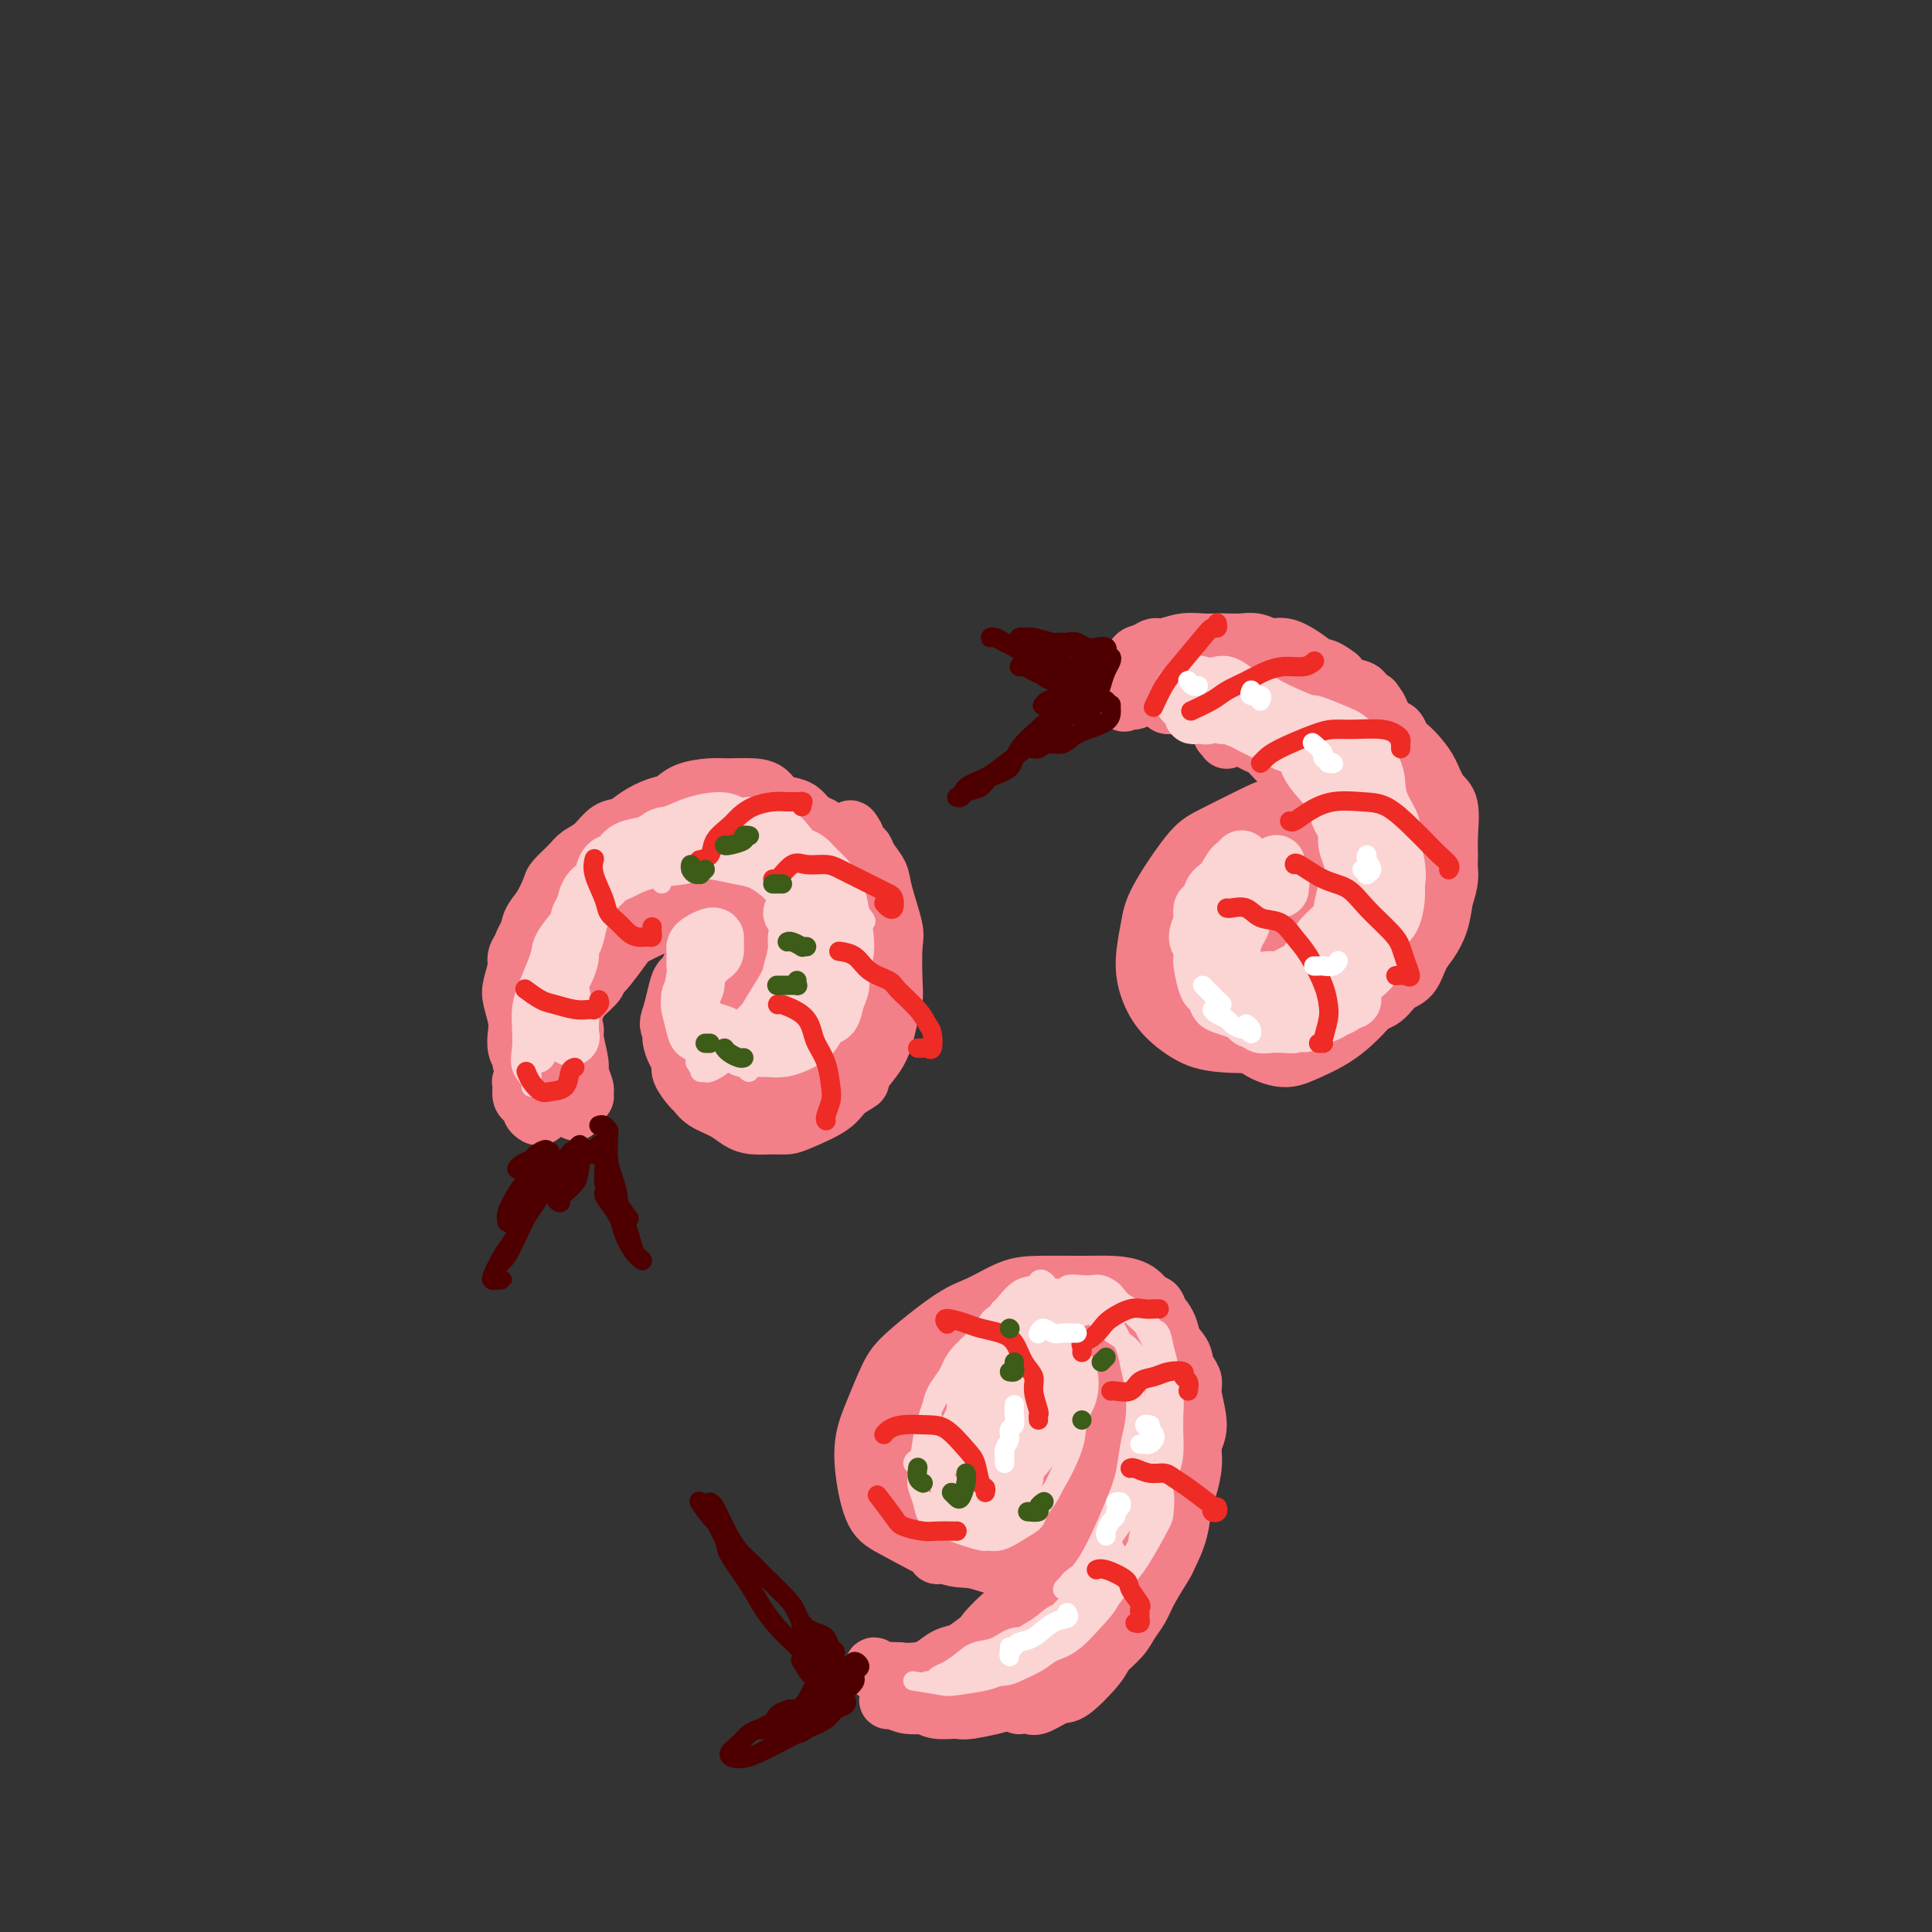 <svg viewBox='0 0 400 400' version='1.1' xmlns='http://www.w3.org/2000/svg' xmlns:xlink='http://www.w3.org/1999/xlink'><rect x="0" y="0" width="400" height="400" fill="#333333" stroke="none"/><g fill='none' stroke='rgb(243,127,137)' stroke-width='12' stroke-linecap='round' stroke-linejoin='round'><path d='M147,204c-0.077,0.387 -0.155,0.773 0,1c0.155,0.227 0.542,0.293 1,0c0.458,-0.293 0.986,-0.946 1,-1c0.014,-0.054 -0.486,0.492 0,0c0.486,-0.492 1.958,-2.023 3,-3c1.042,-0.977 1.654,-1.400 2,-2c0.346,-0.600 0.427,-1.377 1,-2c0.573,-0.623 1.640,-1.093 2,-2c0.360,-0.907 0.013,-2.251 0,-3c-0.013,-0.749 0.308,-0.902 0,-1c-0.308,-0.098 -1.244,-0.140 -2,0c-0.756,0.140 -1.331,0.461 -2,1c-0.669,0.539 -1.433,1.296 -3,2c-1.567,0.704 -3.938,1.356 -5,2c-1.062,0.644 -0.815,1.282 -1,2c-0.185,0.718 -0.801,1.518 -1,2c-0.199,0.482 0.019,0.647 0,1c-0.019,0.353 -0.277,0.892 0,1c0.277,0.108 1.087,-0.217 2,-1c0.913,-0.783 1.930,-2.023 3,-3c1.070,-0.977 2.195,-1.689 3,-2c0.805,-0.311 1.292,-0.220 2,-1c0.708,-0.780 1.638,-2.431 2,-3c0.362,-0.569 0.155,-0.058 0,0c-0.155,0.058 -0.257,-0.339 -1,0c-0.743,0.339 -2.125,1.413 -3,2c-0.875,0.587 -1.243,0.687 -2,1c-0.757,0.313 -1.905,0.838 -3,2c-1.095,1.162 -2.139,2.961 -3,4c-0.861,1.039 -1.540,1.318 -2,2c-0.460,0.682 -0.703,1.766 -1,3c-0.297,1.234 -0.649,2.617 -1,4'/><path d='M139,210c-1.072,2.611 -0.250,2.638 0,3c0.250,0.362 -0.070,1.060 0,2c0.070,0.940 0.529,2.121 1,3c0.471,0.879 0.953,1.457 1,2c0.047,0.543 -0.343,1.051 0,2c0.343,0.949 1.418,2.338 2,3c0.582,0.662 0.672,0.598 1,1c0.328,0.402 0.895,1.270 2,2c1.105,0.730 2.747,1.320 4,2c1.253,0.680 2.117,1.449 3,2c0.883,0.551 1.784,0.885 3,1c1.216,0.115 2.747,0.011 4,0c1.253,-0.011 2.229,0.070 3,0c0.771,-0.070 1.339,-0.293 3,-1c1.661,-0.707 4.416,-1.900 6,-3c1.584,-1.100 1.997,-2.107 3,-3c1.003,-0.893 2.597,-1.673 3,-2c0.403,-0.327 -0.386,-0.202 0,-1c0.386,-0.798 1.946,-2.520 3,-4c1.054,-1.480 1.602,-2.718 2,-4c0.398,-1.282 0.644,-2.608 1,-4c0.356,-1.392 0.820,-2.851 1,-4c0.180,-1.149 0.074,-1.987 0,-4c-0.074,-2.013 -0.118,-5.200 0,-7c0.118,-1.800 0.396,-2.212 0,-4c-0.396,-1.788 -1.468,-4.951 -2,-7c-0.532,-2.049 -0.524,-2.986 -1,-4c-0.476,-1.014 -1.437,-2.107 -2,-3c-0.563,-0.893 -0.729,-1.587 -1,-2c-0.271,-0.413 -0.649,-0.547 -1,-1c-0.351,-0.453 -0.676,-1.227 -1,-2'/><path d='M177,173c-1.468,-2.837 -1.138,-0.429 -1,1c0.138,1.429 0.083,1.880 0,2c-0.083,0.120 -0.195,-0.089 0,1c0.195,1.089 0.697,3.478 1,5c0.303,1.522 0.408,2.178 1,3c0.592,0.822 1.672,1.809 2,3c0.328,1.191 -0.096,2.585 0,4c0.096,1.415 0.712,2.849 1,4c0.288,1.151 0.247,2.018 0,4c-0.247,1.982 -0.700,5.078 -1,7c-0.300,1.922 -0.447,2.671 -1,4c-0.553,1.329 -1.513,3.238 -2,4c-0.487,0.762 -0.501,0.376 -2,2c-1.499,1.624 -4.481,5.258 -6,7c-1.519,1.742 -1.573,1.593 -2,2c-0.427,0.407 -1.225,1.370 -2,2c-0.775,0.630 -1.527,0.927 -2,1c-0.473,0.073 -0.668,-0.078 -1,0c-0.332,0.078 -0.801,0.384 -1,0c-0.199,-0.384 -0.129,-1.457 0,-2c0.129,-0.543 0.315,-0.555 1,-1c0.685,-0.445 1.869,-1.324 3,-2c1.131,-0.676 2.210,-1.149 3,-2c0.790,-0.851 1.291,-2.081 2,-3c0.709,-0.919 1.627,-1.526 2,-2c0.373,-0.474 0.202,-0.814 0,-1c-0.202,-0.186 -0.435,-0.218 -1,0c-0.565,0.218 -1.461,0.687 -3,2c-1.539,1.313 -3.722,3.469 -6,5c-2.278,1.531 -4.651,2.437 -6,3c-1.349,0.563 -1.675,0.781 -2,1'/><path d='M154,227c-3.191,1.550 -2.169,0.426 -2,0c0.169,-0.426 -0.516,-0.153 -1,0c-0.484,0.153 -0.767,0.185 -1,0c-0.233,-0.185 -0.416,-0.586 0,-1c0.416,-0.414 1.430,-0.842 2,-1c0.570,-0.158 0.697,-0.045 1,0c0.303,0.045 0.782,0.023 1,0c0.218,-0.023 0.176,-0.047 0,0c-0.176,0.047 -0.484,0.165 -1,0c-0.516,-0.165 -1.238,-0.613 -2,-1c-0.762,-0.387 -1.565,-0.712 -2,-1c-0.435,-0.288 -0.504,-0.540 -1,-1c-0.496,-0.460 -1.419,-1.127 -2,-2c-0.581,-0.873 -0.819,-1.953 -1,-3c-0.181,-1.047 -0.304,-2.063 0,-3c0.304,-0.937 1.034,-1.795 2,-3c0.966,-1.205 2.167,-2.758 3,-4c0.833,-1.242 1.299,-2.173 2,-3c0.701,-0.827 1.636,-1.550 2,-2c0.364,-0.450 0.156,-0.628 0,-1c-0.156,-0.372 -0.261,-0.938 0,-1c0.261,-0.062 0.889,0.382 0,1c-0.889,0.618 -3.296,1.411 -4,2c-0.704,0.589 0.294,0.974 0,2c-0.294,1.026 -1.881,2.693 -3,4c-1.119,1.307 -1.771,2.252 -2,3c-0.229,0.748 -0.034,1.297 0,2c0.034,0.703 -0.094,1.560 0,2c0.094,0.440 0.410,0.465 1,1c0.590,0.535 1.454,1.582 2,2c0.546,0.418 0.773,0.209 1,0'/><path d='M149,219c1.424,1.004 2.984,0.015 4,0c1.016,-0.015 1.489,0.946 2,1c0.511,0.054 1.062,-0.798 2,-1c0.938,-0.202 2.263,0.248 3,0c0.737,-0.248 0.885,-1.193 1,-2c0.115,-0.807 0.196,-1.478 0,-2c-0.196,-0.522 -0.668,-0.897 -1,-1c-0.332,-0.103 -0.523,0.066 -1,0c-0.477,-0.066 -1.239,-0.368 -2,0c-0.761,0.368 -1.522,1.407 -2,2c-0.478,0.593 -0.674,0.741 -1,1c-0.326,0.259 -0.781,0.630 -1,1c-0.219,0.370 -0.202,0.741 0,1c0.202,0.259 0.590,0.406 1,0c0.410,-0.406 0.842,-1.366 1,-2c0.158,-0.634 0.042,-0.943 0,-1c-0.042,-0.057 -0.010,0.137 0,0c0.010,-0.137 -0.001,-0.607 0,-1c0.001,-0.393 0.015,-0.710 0,-1c-0.015,-0.290 -0.057,-0.553 0,-1c0.057,-0.447 0.215,-1.078 0,-2c-0.215,-0.922 -0.801,-2.134 -1,-3c-0.199,-0.866 -0.010,-1.387 0,-2c0.010,-0.613 -0.159,-1.317 0,-2c0.159,-0.683 0.648,-1.346 1,-2c0.352,-0.654 0.569,-1.300 1,-2c0.431,-0.700 1.077,-1.453 2,-2c0.923,-0.547 2.124,-0.889 3,-1c0.876,-0.111 1.428,0.009 2,0c0.572,-0.009 1.163,-0.145 2,0c0.837,0.145 1.918,0.573 3,1'/><path d='M168,198c1.773,-0.045 1.206,-0.157 1,0c-0.206,0.157 -0.050,0.585 0,1c0.050,0.415 -0.007,0.819 0,1c0.007,0.181 0.078,0.140 0,0c-0.078,-0.140 -0.305,-0.381 -1,0c-0.695,0.381 -1.860,1.382 -3,2c-1.140,0.618 -2.256,0.852 -3,1c-0.744,0.148 -1.114,0.209 -2,1c-0.886,0.791 -2.286,2.310 -3,3c-0.714,0.690 -0.740,0.551 -1,1c-0.260,0.449 -0.753,1.487 -1,2c-0.247,0.513 -0.247,0.500 0,1c0.247,0.500 0.741,1.511 1,2c0.259,0.489 0.283,0.454 1,1c0.717,0.546 2.129,1.671 3,2c0.871,0.329 1.203,-0.138 2,0c0.797,0.138 2.058,0.881 3,1c0.942,0.119 1.563,-0.387 2,-1c0.437,-0.613 0.689,-1.332 1,-2c0.311,-0.668 0.682,-1.286 1,-2c0.318,-0.714 0.583,-1.523 1,-2c0.417,-0.477 0.988,-0.622 1,-1c0.012,-0.378 -0.533,-0.987 -1,-1c-0.467,-0.013 -0.854,0.572 -1,1c-0.146,0.428 -0.051,0.701 0,1c0.051,0.299 0.059,0.624 0,1c-0.059,0.376 -0.184,0.802 0,1c0.184,0.198 0.678,0.166 1,0c0.322,-0.166 0.471,-0.468 1,-1c0.529,-0.532 1.437,-1.295 2,-2c0.563,-0.705 0.782,-1.353 1,-2'/><path d='M174,207c1.853,-2.775 1.985,-4.712 2,-6c0.015,-1.288 -0.086,-1.927 0,-3c0.086,-1.073 0.358,-2.580 0,-4c-0.358,-1.420 -1.346,-2.755 -2,-4c-0.654,-1.245 -0.975,-2.402 -1,-3c-0.025,-0.598 0.245,-0.639 0,-1c-0.245,-0.361 -1.005,-1.042 -1,-1c0.005,0.042 0.775,0.808 1,1c0.225,0.192 -0.096,-0.188 0,0c0.096,0.188 0.608,0.945 1,1c0.392,0.055 0.664,-0.591 1,-1c0.336,-0.409 0.736,-0.581 1,-1c0.264,-0.419 0.391,-1.085 0,-2c-0.391,-0.915 -1.300,-2.080 -2,-3c-0.700,-0.920 -1.191,-1.594 -2,-2c-0.809,-0.406 -1.937,-0.544 -3,-1c-1.063,-0.456 -2.063,-1.228 -3,-2c-0.937,-0.772 -1.813,-1.542 -3,-2c-1.187,-0.458 -2.687,-0.603 -4,-1c-1.313,-0.397 -2.440,-1.046 -3,-1c-0.560,0.046 -0.553,0.787 -1,1c-0.447,0.213 -1.346,-0.101 -2,0c-0.654,0.101 -1.061,0.616 -1,1c0.061,0.384 0.591,0.636 1,1c0.409,0.364 0.697,0.841 1,1c0.303,0.159 0.620,0.001 1,0c0.380,-0.001 0.823,0.154 2,0c1.177,-0.154 3.089,-0.619 4,-1c0.911,-0.381 0.822,-0.680 1,-1c0.178,-0.320 0.622,-0.663 1,-1c0.378,-0.337 0.689,-0.669 1,-1'/><path d='M164,171c1.003,-0.635 0.011,-0.223 -1,0c-1.011,0.223 -2.041,0.256 -3,0c-0.959,-0.256 -1.847,-0.801 -3,-1c-1.153,-0.199 -2.571,-0.050 -4,0c-1.429,0.050 -2.867,0.002 -4,0c-1.133,-0.002 -1.959,0.041 -3,0c-1.041,-0.041 -2.298,-0.166 -3,0c-0.702,0.166 -0.849,0.622 -1,1c-0.151,0.378 -0.306,0.679 0,1c0.306,0.321 1.072,0.664 2,1c0.928,0.336 2.017,0.667 3,1c0.983,0.333 1.861,0.668 3,1c1.139,0.332 2.540,0.659 4,1c1.460,0.341 2.979,0.694 5,1c2.021,0.306 4.546,0.565 6,1c1.454,0.435 1.839,1.045 3,2c1.161,0.955 3.098,2.254 4,3c0.902,0.746 0.771,0.940 1,1c0.229,0.060 0.820,-0.014 1,0c0.180,0.014 -0.051,0.114 0,0c0.051,-0.114 0.383,-0.444 0,-1c-0.383,-0.556 -1.482,-1.340 -2,-2c-0.518,-0.660 -0.456,-1.197 -2,-2c-1.544,-0.803 -4.693,-1.873 -7,-3c-2.307,-1.127 -3.773,-2.310 -5,-3c-1.227,-0.690 -2.214,-0.887 -5,-1c-2.786,-0.113 -7.371,-0.144 -10,0c-2.629,0.144 -3.303,0.461 -5,1c-1.697,0.539 -4.419,1.299 -6,2c-1.581,0.701 -2.023,1.343 -3,2c-0.977,0.657 -2.488,1.328 -4,2'/><path d='M125,179c-2.392,1.715 -1.871,3.004 -2,4c-0.129,0.996 -0.906,1.700 -1,2c-0.094,0.300 0.495,0.195 1,0c0.505,-0.195 0.926,-0.482 3,-1c2.074,-0.518 5.801,-1.267 8,-2c2.199,-0.733 2.869,-1.450 4,-2c1.131,-0.550 2.724,-0.932 4,-1c1.276,-0.068 2.235,0.179 3,0c0.765,-0.179 1.334,-0.784 2,-1c0.666,-0.216 1.428,-0.041 1,0c-0.428,0.041 -2.045,-0.050 -3,0c-0.955,0.050 -1.249,0.240 -3,1c-1.751,0.760 -4.958,2.088 -7,3c-2.042,0.912 -2.919,1.407 -4,2c-1.081,0.593 -2.365,1.285 -3,2c-0.635,0.715 -0.620,1.453 -1,2c-0.380,0.547 -1.156,0.904 -1,1c0.156,0.096 1.242,-0.070 2,0c0.758,0.070 1.187,0.376 3,0c1.813,-0.376 5.011,-1.432 7,-2c1.989,-0.568 2.769,-0.647 5,-1c2.231,-0.353 5.915,-0.981 8,-1c2.085,-0.019 2.573,0.569 4,1c1.427,0.431 3.793,0.705 5,1c1.207,0.295 1.254,0.612 2,1c0.746,0.388 2.192,0.847 3,1c0.808,0.153 0.979,-0.000 1,0c0.021,0.000 -0.108,0.155 0,0c0.108,-0.155 0.452,-0.619 0,-1c-0.452,-0.381 -1.701,-0.680 -3,-1c-1.299,-0.320 -2.650,-0.660 -4,-1'/><path d='M159,186c-1.642,-0.707 -2.746,-0.975 -4,-1c-1.254,-0.025 -2.657,0.192 -4,0c-1.343,-0.192 -2.626,-0.794 -4,-1c-1.374,-0.206 -2.838,-0.017 -4,0c-1.162,0.017 -2.021,-0.139 -3,0c-0.979,0.139 -2.077,0.574 -3,1c-0.923,0.426 -1.672,0.842 -2,1c-0.328,0.158 -0.234,0.057 0,0c0.234,-0.057 0.609,-0.070 1,0c0.391,0.070 0.797,0.224 1,0c0.203,-0.224 0.203,-0.828 0,-1c-0.203,-0.172 -0.607,0.086 -1,0c-0.393,-0.086 -0.773,-0.515 -2,0c-1.227,0.515 -3.301,1.975 -5,3c-1.699,1.025 -3.023,1.614 -4,2c-0.977,0.386 -1.607,0.570 -3,2c-1.393,1.430 -3.551,4.106 -5,6c-1.449,1.894 -2.190,3.007 -3,4c-0.810,0.993 -1.688,1.866 -2,3c-0.312,1.134 -0.058,2.529 0,3c0.058,0.471 -0.081,0.019 0,0c0.081,-0.019 0.380,0.394 1,0c0.620,-0.394 1.561,-1.597 3,-3c1.439,-1.403 3.377,-3.008 4,-4c0.623,-0.992 -0.070,-1.371 0,-2c0.070,-0.629 0.903,-1.508 1,-2c0.097,-0.492 -0.543,-0.596 -1,-1c-0.457,-0.404 -0.731,-1.108 -1,-1c-0.269,0.108 -0.534,1.029 -1,2c-0.466,0.971 -1.133,1.992 -2,3c-0.867,1.008 -1.933,2.004 -3,3'/><path d='M113,203c-1.336,2.391 -1.678,4.367 -2,6c-0.322,1.633 -0.626,2.922 -1,4c-0.374,1.078 -0.818,1.945 -1,3c-0.182,1.055 -0.100,2.298 0,3c0.100,0.702 0.219,0.862 0,1c-0.219,0.138 -0.777,0.252 -1,0c-0.223,-0.252 -0.111,-0.870 0,-1c0.111,-0.130 0.223,0.229 0,0c-0.223,-0.229 -0.779,-1.046 -1,-2c-0.221,-0.954 -0.108,-2.045 0,-3c0.108,-0.955 0.210,-1.775 0,-3c-0.210,-1.225 -0.733,-2.856 -1,-4c-0.267,-1.144 -0.279,-1.802 0,-3c0.279,-1.198 0.851,-2.935 1,-4c0.149,-1.065 -0.123,-1.458 0,-2c0.123,-0.542 0.641,-1.233 1,-2c0.359,-0.767 0.557,-1.608 1,-2c0.443,-0.392 1.130,-0.333 2,-1c0.870,-0.667 1.924,-2.059 3,-3c1.076,-0.941 2.176,-1.429 3,-2c0.824,-0.571 1.372,-1.224 2,-2c0.628,-0.776 1.335,-1.677 2,-2c0.665,-0.323 1.286,-0.070 1,0c-0.286,0.070 -1.480,-0.044 -2,0c-0.520,0.044 -0.365,0.247 -1,1c-0.635,0.753 -2.058,2.058 -3,3c-0.942,0.942 -1.402,1.523 -2,2c-0.598,0.477 -1.336,0.849 -2,2c-0.664,1.151 -1.256,3.079 -2,4c-0.744,0.921 -1.641,0.835 -2,1c-0.359,0.165 -0.179,0.583 0,1'/><path d='M108,198c-2.058,1.929 -0.705,-0.249 0,-1c0.705,-0.751 0.760,-0.076 1,0c0.240,0.076 0.666,-0.446 1,-1c0.334,-0.554 0.577,-1.141 1,-2c0.423,-0.859 1.027,-1.991 2,-3c0.973,-1.009 2.316,-1.895 3,-3c0.684,-1.105 0.710,-2.429 1,-3c0.290,-0.571 0.844,-0.390 2,-1c1.156,-0.610 2.914,-2.010 4,-3c1.086,-0.990 1.499,-1.571 2,-2c0.501,-0.429 1.091,-0.708 2,-1c0.909,-0.292 2.138,-0.598 3,-1c0.862,-0.402 1.359,-0.900 2,-1c0.641,-0.100 1.428,0.199 3,0c1.572,-0.199 3.930,-0.894 5,-1c1.070,-0.106 0.853,0.378 2,0c1.147,-0.378 3.658,-1.618 5,-2c1.342,-0.382 1.515,0.094 2,0c0.485,-0.094 1.284,-0.757 2,-1c0.716,-0.243 1.351,-0.065 2,0c0.649,0.065 1.313,0.017 2,0c0.687,-0.017 1.396,-0.001 2,0c0.604,0.001 1.103,-0.011 2,0c0.897,0.011 2.191,0.044 3,0c0.809,-0.044 1.134,-0.166 2,0c0.866,0.166 2.274,0.619 3,1c0.726,0.381 0.769,0.691 1,1c0.231,0.309 0.650,0.619 1,1c0.350,0.381 0.633,0.833 1,1c0.367,0.167 0.819,0.048 1,0c0.181,-0.048 0.090,-0.024 0,0'/><path d='M171,176c3.097,0.501 0.838,-0.246 0,-1c-0.838,-0.754 -0.255,-1.515 0,-2c0.255,-0.485 0.183,-0.693 0,-1c-0.183,-0.307 -0.475,-0.711 -1,-1c-0.525,-0.289 -1.281,-0.462 -2,-1c-0.719,-0.538 -1.401,-1.440 -2,-2c-0.599,-0.560 -1.115,-0.777 -2,-1c-0.885,-0.223 -2.139,-0.453 -3,-1c-0.861,-0.547 -1.329,-1.413 -2,-2c-0.671,-0.587 -1.544,-0.897 -3,-1c-1.456,-0.103 -3.494,-0.001 -5,0c-1.506,0.001 -2.479,-0.099 -4,0c-1.521,0.099 -3.590,0.398 -5,1c-1.410,0.602 -2.163,1.507 -3,2c-0.837,0.493 -1.760,0.572 -3,1c-1.240,0.428 -2.798,1.203 -4,2c-1.202,0.797 -2.050,1.616 -3,2c-0.950,0.384 -2.002,0.334 -3,1c-0.998,0.666 -1.940,2.049 -3,3c-1.060,0.951 -2.237,1.469 -3,2c-0.763,0.531 -1.111,1.075 -2,2c-0.889,0.925 -2.318,2.233 -3,3c-0.682,0.767 -0.617,0.994 -1,2c-0.383,1.006 -1.213,2.790 -2,4c-0.787,1.210 -1.531,1.848 -2,3c-0.469,1.152 -0.663,2.820 -1,4c-0.337,1.180 -0.817,1.871 -1,3c-0.183,1.129 -0.070,2.694 0,4c0.070,1.306 0.096,2.352 0,3c-0.096,0.648 -0.313,0.900 0,1c0.313,0.100 1.157,0.050 2,0'/><path d='M110,206c0.844,0.928 1.955,-0.752 3,-2c1.045,-1.248 2.025,-2.065 3,-3c0.975,-0.935 1.946,-1.988 3,-3c1.054,-1.012 2.192,-1.984 3,-3c0.808,-1.016 1.287,-2.078 2,-3c0.713,-0.922 1.662,-1.706 2,-2c0.338,-0.294 0.065,-0.098 0,0c-0.065,0.098 0.077,0.098 0,0c-0.077,-0.098 -0.373,-0.293 -1,0c-0.627,0.293 -1.583,1.073 -2,2c-0.417,0.927 -0.293,2.002 -1,3c-0.707,0.998 -2.244,1.918 -3,3c-0.756,1.082 -0.731,2.326 -1,4c-0.269,1.674 -0.831,3.778 -1,5c-0.169,1.222 0.056,1.561 0,2c-0.056,0.439 -0.394,0.978 0,1c0.394,0.022 1.520,-0.473 2,-1c0.480,-0.527 0.314,-1.087 1,-2c0.686,-0.913 2.223,-2.181 3,-3c0.777,-0.819 0.794,-1.190 1,-2c0.206,-0.810 0.602,-2.061 1,-3c0.398,-0.939 0.798,-1.567 1,-2c0.202,-0.433 0.206,-0.671 0,-1c-0.206,-0.329 -0.623,-0.748 -1,-1c-0.377,-0.252 -0.713,-0.335 -1,0c-0.287,0.335 -0.525,1.089 -1,2c-0.475,0.911 -1.188,1.979 -2,3c-0.812,1.021 -1.723,1.995 -2,3c-0.277,1.005 0.079,2.040 0,3c-0.079,0.960 -0.594,1.846 -1,3c-0.406,1.154 -0.703,2.577 -1,4'/><path d='M117,213c-0.296,2.004 -0.037,2.014 0,3c0.037,0.986 -0.149,2.947 0,4c0.149,1.053 0.632,1.196 1,2c0.368,0.804 0.620,2.269 1,3c0.380,0.731 0.886,0.728 1,1c0.114,0.272 -0.165,0.818 0,1c0.165,0.182 0.772,-0.000 1,0c0.228,0.000 0.076,0.183 0,0c-0.076,-0.183 -0.077,-0.732 0,-1c0.077,-0.268 0.232,-0.255 0,-1c-0.232,-0.745 -0.851,-2.248 -1,-3c-0.149,-0.752 0.170,-0.755 0,-2c-0.170,-1.245 -0.830,-3.733 -1,-5c-0.170,-1.267 0.150,-1.313 0,-2c-0.150,-0.687 -0.769,-2.015 -1,-3c-0.231,-0.985 -0.073,-1.626 0,-2c0.073,-0.374 0.060,-0.480 0,-1c-0.060,-0.520 -0.168,-1.456 0,-2c0.168,-0.544 0.611,-0.698 1,-1c0.389,-0.302 0.724,-0.752 1,-1c0.276,-0.248 0.494,-0.293 1,-1c0.506,-0.707 1.301,-2.074 2,-3c0.699,-0.926 1.302,-1.410 2,-2c0.698,-0.590 1.493,-1.286 2,-2c0.507,-0.714 0.727,-1.445 1,-2c0.273,-0.555 0.598,-0.933 1,-1c0.402,-0.067 0.881,0.178 1,0c0.119,-0.178 -0.122,-0.779 0,-1c0.122,-0.221 0.606,-0.063 1,0c0.394,0.063 0.697,0.032 1,0'/><path d='M132,191c2.174,-2.532 0.609,-0.861 0,0c-0.609,0.861 -0.263,0.911 0,1c0.263,0.089 0.442,0.216 1,0c0.558,-0.216 1.495,-0.776 2,-1c0.505,-0.224 0.577,-0.112 1,0c0.423,0.112 1.196,0.225 2,0c0.804,-0.225 1.638,-0.789 2,-1c0.362,-0.211 0.251,-0.069 0,0c-0.251,0.069 -0.641,0.063 -1,0c-0.359,-0.063 -0.686,-0.185 -1,0c-0.314,0.185 -0.616,0.676 -1,1c-0.384,0.324 -0.851,0.482 -2,1c-1.149,0.518 -2.979,1.396 -4,2c-1.021,0.604 -1.233,0.936 -2,2c-0.767,1.064 -2.090,2.862 -3,4c-0.910,1.138 -1.409,1.618 -2,2c-0.591,0.382 -1.275,0.666 -2,1c-0.725,0.334 -1.490,0.716 -2,1c-0.510,0.284 -0.763,0.469 -1,1c-0.237,0.531 -0.457,1.409 -1,2c-0.543,0.591 -1.410,0.896 -2,2c-0.590,1.104 -0.904,3.005 -1,4c-0.096,0.995 0.027,1.082 0,2c-0.027,0.918 -0.203,2.666 0,4c0.203,1.334 0.786,2.255 1,3c0.214,0.745 0.057,1.316 0,2c-0.057,0.684 -0.016,1.481 0,2c0.016,0.519 0.008,0.759 0,1'/><path d='M116,227c0.000,2.592 0.001,0.071 0,-1c-0.001,-1.071 -0.004,-0.694 0,-1c0.004,-0.306 0.016,-1.297 0,-2c-0.016,-0.703 -0.061,-1.118 0,-2c0.061,-0.882 0.226,-2.230 0,-3c-0.226,-0.770 -0.843,-0.962 -1,-1c-0.157,-0.038 0.147,0.076 0,0c-0.147,-0.076 -0.744,-0.344 -1,0c-0.256,0.344 -0.170,1.300 0,2c0.170,0.700 0.424,1.143 1,2c0.576,0.857 1.475,2.128 2,3c0.525,0.872 0.677,1.345 1,2c0.323,0.655 0.816,1.492 1,2c0.184,0.508 0.060,0.686 0,1c-0.060,0.314 -0.057,0.764 0,1c0.057,0.236 0.166,0.259 0,0c-0.166,-0.259 -0.608,-0.799 -1,-1c-0.392,-0.201 -0.735,-0.065 -1,0c-0.265,0.065 -0.452,0.057 -1,0c-0.548,-0.057 -1.457,-0.162 -2,0c-0.543,0.162 -0.719,0.590 -1,1c-0.281,0.410 -0.667,0.800 -1,1c-0.333,0.200 -0.615,0.209 -1,0c-0.385,-0.209 -0.874,-0.637 -1,-1c-0.126,-0.363 0.110,-0.661 0,-1c-0.110,-0.339 -0.567,-0.718 -1,-1c-0.433,-0.282 -0.843,-0.468 -1,-1c-0.157,-0.532 -0.063,-1.411 0,-2c0.063,-0.589 0.094,-0.889 0,-1c-0.094,-0.111 -0.313,-0.032 0,0c0.313,0.032 1.156,0.016 2,0'/><path d='M110,224c0.000,-1.000 0.000,-0.500 0,0'/><path d='M274,165c-0.720,-0.119 -1.441,-0.238 -2,0c-0.559,0.238 -0.957,0.833 -1,1c-0.043,0.167 0.270,-0.096 -1,0c-1.270,0.096 -4.123,0.549 -6,1c-1.877,0.451 -2.779,0.901 -5,2c-2.221,1.099 -5.762,2.848 -8,4c-2.238,1.152 -3.172,1.707 -5,4c-1.828,2.293 -4.549,6.325 -6,9c-1.451,2.675 -1.632,3.994 -2,6c-0.368,2.006 -0.924,4.699 -1,7c-0.076,2.301 0.327,4.211 1,6c0.673,1.789 1.615,3.458 3,5c1.385,1.542 3.214,2.958 5,4c1.786,1.042 3.530,1.708 7,2c3.470,0.292 8.666,0.208 12,0c3.334,-0.208 4.807,-0.540 8,-2c3.193,-1.460 8.107,-4.048 11,-6c2.893,-1.952 3.765,-3.267 5,-5c1.235,-1.733 2.834,-3.884 4,-6c1.166,-2.116 1.901,-4.198 2,-6c0.099,-1.802 -0.437,-3.325 -1,-5c-0.563,-1.675 -1.152,-3.503 -3,-6c-1.848,-2.497 -4.956,-5.663 -6,-7c-1.044,-1.337 -0.026,-0.845 -2,-2c-1.974,-1.155 -6.941,-3.957 -10,-5c-3.059,-1.043 -4.210,-0.328 -7,1c-2.790,1.328 -7.221,3.269 -10,5c-2.779,1.731 -3.908,3.251 -5,5c-1.092,1.749 -2.148,3.727 -3,6c-0.852,2.273 -1.498,4.843 -2,7c-0.502,2.157 -0.858,3.902 0,6c0.858,2.098 2.929,4.549 5,7'/><path d='M251,203c1.541,2.480 2.893,2.182 5,2c2.107,-0.182 4.968,-0.246 6,0c1.032,0.246 0.234,0.803 3,-1c2.766,-1.803 9.097,-5.966 13,-9c3.903,-3.034 5.379,-4.939 6,-7c0.621,-2.061 0.386,-4.278 0,-6c-0.386,-1.722 -0.925,-2.950 -2,-4c-1.075,-1.050 -2.688,-1.923 -5,-3c-2.312,-1.077 -5.323,-2.360 -9,-2c-3.677,0.360 -8.022,2.361 -10,3c-1.978,0.639 -1.591,-0.085 -3,2c-1.409,2.085 -4.616,6.979 -6,10c-1.384,3.021 -0.946,4.167 -1,6c-0.054,1.833 -0.599,4.351 0,6c0.599,1.649 2.342,2.427 4,3c1.658,0.573 3.233,0.941 5,1c1.767,0.059 3.728,-0.192 6,-1c2.272,-0.808 4.857,-2.174 8,-5c3.143,-2.826 6.846,-7.111 9,-10c2.154,-2.889 2.760,-4.380 3,-6c0.240,-1.620 0.115,-3.368 -1,-5c-1.115,-1.632 -3.219,-3.149 -5,-4c-1.781,-0.851 -3.237,-1.037 -5,-1c-1.763,0.037 -3.831,0.295 -6,1c-2.169,0.705 -4.438,1.856 -6,3c-1.562,1.144 -2.418,2.281 -4,4c-1.582,1.719 -3.891,4.021 -5,6c-1.109,1.979 -1.019,3.633 -1,5c0.019,1.367 -0.033,2.445 1,3c1.033,0.555 3.152,0.587 5,0c1.848,-0.587 3.424,-1.794 5,-3'/><path d='M261,191c2.681,-1.277 4.382,-2.971 6,-5c1.618,-2.029 3.152,-4.395 4,-6c0.848,-1.605 1.009,-2.449 1,-3c-0.009,-0.551 -0.189,-0.808 -1,-1c-0.811,-0.192 -2.254,-0.320 -4,0c-1.746,0.320 -3.793,1.087 -5,2c-1.207,0.913 -1.572,1.971 -3,4c-1.428,2.029 -3.918,5.028 -5,7c-1.082,1.972 -0.754,2.915 -1,4c-0.246,1.085 -1.064,2.311 -1,3c0.064,0.689 1.012,0.842 2,1c0.988,0.158 2.017,0.322 3,0c0.983,-0.322 1.918,-1.131 4,-3c2.082,-1.869 5.309,-4.800 7,-7c1.691,-2.200 1.846,-3.670 2,-5c0.154,-1.330 0.309,-2.520 0,-3c-0.309,-0.480 -1.080,-0.252 -2,0c-0.920,0.252 -1.987,0.527 -3,1c-1.013,0.473 -1.971,1.146 -3,2c-1.029,0.854 -2.128,1.891 -3,3c-0.872,1.109 -1.518,2.292 -2,4c-0.482,1.708 -0.799,3.941 -1,5c-0.201,1.059 -0.287,0.945 0,1c0.287,0.055 0.946,0.281 2,0c1.054,-0.281 2.503,-1.069 4,-2c1.497,-0.931 3.041,-2.007 4,-3c0.959,-0.993 1.331,-1.904 2,-3c0.669,-1.096 1.633,-2.376 2,-3c0.367,-0.624 0.137,-0.591 0,-1c-0.137,-0.409 -0.182,-1.260 -1,-1c-0.818,0.260 -2.409,1.630 -4,3'/><path d='M265,185c-1.299,0.958 -2.048,2.854 -3,4c-0.952,1.146 -2.108,1.544 -3,3c-0.892,1.456 -1.518,3.971 -2,6c-0.482,2.029 -0.818,3.571 -1,5c-0.182,1.429 -0.210,2.745 0,4c0.210,1.255 0.659,2.447 1,4c0.341,1.553 0.574,3.465 2,5c1.426,1.535 4.047,2.692 6,3c1.953,0.308 3.240,-0.232 5,-1c1.760,-0.768 3.992,-1.763 6,-3c2.008,-1.237 3.792,-2.717 6,-5c2.208,-2.283 4.841,-5.369 6,-7c1.159,-1.631 0.845,-1.807 1,-3c0.155,-1.193 0.778,-3.401 1,-5c0.222,-1.599 0.044,-2.587 0,-4c-0.044,-1.413 0.046,-3.251 0,-5c-0.046,-1.749 -0.228,-3.408 -1,-6c-0.772,-2.592 -2.134,-6.118 -3,-8c-0.866,-1.882 -1.235,-2.120 -2,-3c-0.765,-0.880 -1.927,-2.401 -4,-3c-2.073,-0.599 -5.058,-0.274 -7,0c-1.942,0.274 -2.840,0.498 -4,1c-1.160,0.502 -2.582,1.282 -4,2c-1.418,0.718 -2.832,1.375 -4,2c-1.168,0.625 -2.091,1.218 -3,2c-0.909,0.782 -1.803,1.752 -3,3c-1.197,1.248 -2.696,2.774 -4,4c-1.304,1.226 -2.411,2.153 -3,3c-0.589,0.847 -0.659,1.613 -1,3c-0.341,1.387 -0.955,3.396 -1,5c-0.045,1.604 0.477,2.802 1,4'/><path d='M247,195c0.141,2.333 0.992,2.166 2,3c1.008,0.834 2.172,2.670 3,4c0.828,1.330 1.320,2.155 2,3c0.680,0.845 1.548,1.711 3,3c1.452,1.289 3.489,3.003 5,4c1.511,0.997 2.496,1.279 4,1c1.504,-0.279 3.526,-1.117 5,-2c1.474,-0.883 2.400,-1.809 4,-4c1.600,-2.191 3.873,-5.646 5,-8c1.127,-2.354 1.107,-3.606 1,-5c-0.107,-1.394 -0.302,-2.931 -1,-4c-0.698,-1.069 -1.898,-1.671 -3,-2c-1.102,-0.329 -2.106,-0.384 -4,0c-1.894,0.384 -4.678,1.209 -6,2c-1.322,0.791 -1.182,1.548 -2,3c-0.818,1.452 -2.592,3.598 -3,5c-0.408,1.402 0.551,2.060 1,3c0.449,0.940 0.387,2.161 1,3c0.613,0.839 1.901,1.297 3,2c1.099,0.703 2.008,1.653 3,2c0.992,0.347 2.068,0.092 3,0c0.932,-0.092 1.719,-0.021 3,0c1.281,0.021 3.057,-0.009 4,0c0.943,0.009 1.054,0.056 2,0c0.946,-0.056 2.729,-0.216 4,-1c1.271,-0.784 2.032,-2.193 3,-3c0.968,-0.807 2.143,-1.012 3,-2c0.857,-0.988 1.395,-2.760 2,-4c0.605,-1.240 1.278,-1.949 2,-3c0.722,-1.051 1.492,-2.443 2,-4c0.508,-1.557 0.754,-3.278 1,-5'/><path d='M299,186c1.308,-3.693 1.076,-4.927 1,-6c-0.076,-1.073 0.002,-1.985 0,-3c-0.002,-1.015 -0.083,-2.134 0,-4c0.083,-1.866 0.331,-4.479 0,-6c-0.331,-1.521 -1.241,-1.948 -2,-3c-0.759,-1.052 -1.365,-2.728 -2,-4c-0.635,-1.272 -1.297,-2.140 -2,-3c-0.703,-0.860 -1.445,-1.711 -3,-3c-1.555,-1.289 -3.922,-3.014 -5,-4c-1.078,-0.986 -0.867,-1.232 -2,-2c-1.133,-0.768 -3.611,-2.059 -5,-3c-1.389,-0.941 -1.689,-1.531 -2,-2c-0.311,-0.469 -0.632,-0.817 -1,-1c-0.368,-0.183 -0.784,-0.200 -1,0c-0.216,0.200 -0.233,0.617 0,1c0.233,0.383 0.718,0.733 1,1c0.282,0.267 0.363,0.451 1,1c0.637,0.549 1.829,1.462 3,2c1.171,0.538 2.322,0.702 3,1c0.678,0.298 0.885,0.729 2,2c1.115,1.271 3.139,3.382 4,5c0.861,1.618 0.558,2.742 1,4c0.442,1.258 1.628,2.651 2,4c0.372,1.349 -0.072,2.654 0,4c0.072,1.346 0.658,2.734 1,4c0.342,1.266 0.439,2.409 0,4c-0.439,1.591 -1.413,3.628 -2,5c-0.587,1.372 -0.786,2.079 -1,3c-0.214,0.921 -0.442,2.056 -1,3c-0.558,0.944 -1.445,1.698 -2,2c-0.555,0.302 -0.777,0.151 -1,0'/><path d='M286,188c-1.197,1.685 -0.689,-0.604 0,-2c0.689,-1.396 1.559,-1.899 2,-3c0.441,-1.101 0.452,-2.799 1,-4c0.548,-1.201 1.634,-1.906 2,-4c0.366,-2.094 0.012,-5.578 0,-8c-0.012,-2.422 0.316,-3.784 0,-6c-0.316,-2.216 -1.278,-5.287 -2,-7c-0.722,-1.713 -1.206,-2.070 -2,-3c-0.794,-0.930 -1.900,-2.435 -3,-4c-1.100,-1.565 -2.194,-3.190 -3,-4c-0.806,-0.810 -1.324,-0.803 -2,-1c-0.676,-0.197 -1.510,-0.596 -2,-1c-0.490,-0.404 -0.637,-0.813 -1,-1c-0.363,-0.187 -0.942,-0.151 -1,0c-0.058,0.151 0.404,0.419 1,1c0.596,0.581 1.326,1.476 2,2c0.674,0.524 1.293,0.677 2,1c0.707,0.323 1.501,0.817 2,1c0.499,0.183 0.704,0.056 1,0c0.296,-0.056 0.684,-0.042 1,0c0.316,0.042 0.559,0.113 0,0c-0.559,-0.113 -1.920,-0.408 -3,-1c-1.080,-0.592 -1.878,-1.479 -3,-2c-1.122,-0.521 -2.569,-0.677 -4,-1c-1.431,-0.323 -2.845,-0.815 -4,-1c-1.155,-0.185 -2.050,-0.064 -3,0c-0.950,0.064 -1.953,0.070 -3,0c-1.047,-0.070 -2.136,-0.215 -3,0c-0.864,0.215 -1.502,0.789 -2,1c-0.498,0.211 -0.857,0.060 -1,0c-0.143,-0.060 -0.072,-0.030 0,0'/><path d='M258,141c-1.923,0.168 -0.729,0.086 0,0c0.729,-0.086 0.994,-0.178 1,0c0.006,0.178 -0.247,0.627 0,1c0.247,0.373 0.993,0.672 2,1c1.007,0.328 2.273,0.685 3,1c0.727,0.315 0.914,0.587 2,1c1.086,0.413 3.072,0.965 4,1c0.928,0.035 0.799,-0.447 2,0c1.201,0.447 3.734,1.825 5,3c1.266,1.175 1.267,2.149 2,3c0.733,0.851 2.197,1.579 3,3c0.803,1.421 0.943,3.536 1,5c0.057,1.464 0.030,2.276 0,3c-0.030,0.724 -0.065,1.360 0,2c0.065,0.640 0.229,1.285 0,2c-0.229,0.715 -0.849,1.499 -1,2c-0.151,0.501 0.169,0.718 0,1c-0.169,0.282 -0.826,0.631 -1,0c-0.174,-0.631 0.134,-2.240 0,-3c-0.134,-0.760 -0.710,-0.672 -1,-2c-0.290,-1.328 -0.294,-4.072 -1,-6c-0.706,-1.928 -2.114,-3.041 -3,-4c-0.886,-0.959 -1.249,-1.763 -2,-3c-0.751,-1.237 -1.888,-2.906 -3,-4c-1.112,-1.094 -2.198,-1.615 -3,-2c-0.802,-0.385 -1.318,-0.636 -2,-1c-0.682,-0.364 -1.528,-0.841 -2,-1c-0.472,-0.159 -0.570,-0.001 -1,0c-0.430,0.001 -1.193,-0.153 -1,0c0.193,0.153 1.341,0.615 2,1c0.659,0.385 0.830,0.692 1,1'/><path d='M265,146c-0.629,-0.371 0.799,-0.300 2,0c1.201,0.300 2.174,0.827 3,1c0.826,0.173 1.504,-0.009 2,0c0.496,0.009 0.808,0.210 1,0c0.192,-0.210 0.263,-0.830 0,-1c-0.263,-0.170 -0.860,0.108 -2,0c-1.140,-0.108 -2.823,-0.604 -4,-1c-1.177,-0.396 -1.848,-0.692 -3,-1c-1.152,-0.308 -2.785,-0.630 -4,-1c-1.215,-0.370 -2.014,-0.790 -3,-1c-0.986,-0.210 -2.160,-0.211 -3,0c-0.840,0.211 -1.345,0.634 -2,1c-0.655,0.366 -1.461,0.676 -2,1c-0.539,0.324 -0.812,0.662 -1,1c-0.188,0.338 -0.292,0.675 0,1c0.292,0.325 0.978,0.637 2,1c1.022,0.363 2.380,0.777 3,1c0.620,0.223 0.504,0.256 1,0c0.496,-0.256 1.605,-0.801 2,-1c0.395,-0.199 0.077,-0.054 0,0c-0.077,0.054 0.089,0.015 0,0c-0.089,-0.015 -0.432,-0.008 -1,0c-0.568,0.008 -1.359,0.016 -2,0c-0.641,-0.016 -1.131,-0.057 -2,0c-0.869,0.057 -2.117,0.211 -3,0c-0.883,-0.211 -1.399,-0.789 -2,-1c-0.601,-0.211 -1.285,-0.057 -2,0c-0.715,0.057 -1.460,0.015 -2,0c-0.540,-0.015 -0.876,-0.004 -1,0c-0.124,0.004 -0.035,0.001 0,0c0.035,-0.001 0.018,-0.001 0,0'/><path d='M242,146c-1.692,-0.154 1.577,-0.039 3,0c1.423,0.039 1.000,0.002 2,0c1.000,-0.002 3.422,0.031 5,0c1.578,-0.031 2.312,-0.126 3,0c0.688,0.126 1.329,0.473 2,1c0.671,0.527 1.373,1.233 2,2c0.627,0.767 1.180,1.593 2,2c0.820,0.407 1.908,0.393 3,1c1.092,0.607 2.187,1.833 3,3c0.813,1.167 1.344,2.274 2,3c0.656,0.726 1.438,1.072 2,2c0.562,0.928 0.904,2.438 1,3c0.096,0.562 -0.052,0.178 0,0c0.052,-0.178 0.306,-0.148 0,0c-0.306,0.148 -1.170,0.415 -2,0c-0.830,-0.415 -1.626,-1.512 -2,-2c-0.374,-0.488 -0.325,-0.368 -1,-1c-0.675,-0.632 -2.072,-2.015 -3,-3c-0.928,-0.985 -1.386,-1.571 -2,-2c-0.614,-0.429 -1.384,-0.702 -2,-1c-0.616,-0.298 -1.079,-0.621 -2,-1c-0.921,-0.379 -2.299,-0.815 -3,-1c-0.701,-0.185 -0.724,-0.121 -1,0c-0.276,0.121 -0.804,0.299 -1,0c-0.196,-0.299 -0.060,-1.074 0,-1c0.060,0.074 0.044,0.998 0,1c-0.044,0.002 -0.117,-0.916 0,-1c0.117,-0.084 0.423,0.668 1,1c0.577,0.332 1.425,0.243 2,0c0.575,-0.243 0.879,-0.641 1,-1c0.121,-0.359 0.061,-0.680 0,-1'/><path d='M257,150c-0.047,-0.487 -1.164,-0.705 -2,-1c-0.836,-0.295 -1.389,-0.667 -2,-1c-0.611,-0.333 -1.279,-0.626 -2,-1c-0.721,-0.374 -1.495,-0.828 -2,-1c-0.505,-0.172 -0.740,-0.061 -1,0c-0.260,0.061 -0.546,0.071 0,0c0.546,-0.071 1.924,-0.222 3,0c1.076,0.222 1.849,0.819 3,1c1.151,0.181 2.679,-0.053 4,0c1.321,0.053 2.436,0.395 4,1c1.564,0.605 3.577,1.474 5,2c1.423,0.526 2.258,0.708 4,1c1.742,0.292 4.393,0.695 6,1c1.607,0.305 2.172,0.511 3,1c0.828,0.489 1.920,1.259 3,2c1.080,0.741 2.150,1.453 3,2c0.850,0.547 1.482,0.930 2,1c0.518,0.070 0.923,-0.173 1,0c0.077,0.173 -0.175,0.763 0,1c0.175,0.237 0.777,0.123 1,0c0.223,-0.123 0.068,-0.253 0,-1c-0.068,-0.747 -0.048,-2.110 0,-3c0.048,-0.890 0.125,-1.309 0,-2c-0.125,-0.691 -0.451,-1.656 -1,-2c-0.549,-0.344 -1.319,-0.066 -2,-1c-0.681,-0.934 -1.271,-3.079 -2,-4c-0.729,-0.921 -1.598,-0.618 -2,-1c-0.402,-0.382 -0.339,-1.449 -1,-2c-0.661,-0.551 -2.046,-0.586 -3,-1c-0.954,-0.414 -1.477,-1.207 -2,-2'/><path d='M277,140c-2.635,-2.067 -3.223,-1.735 -4,-2c-0.777,-0.265 -1.744,-1.129 -3,-2c-1.256,-0.871 -2.802,-1.750 -4,-2c-1.198,-0.250 -2.050,0.129 -3,0c-0.950,-0.129 -2.000,-0.766 -3,-1c-1.000,-0.234 -1.950,-0.064 -3,0c-1.050,0.064 -2.200,0.021 -3,0c-0.800,-0.021 -1.250,-0.021 -2,0c-0.750,0.021 -1.800,0.061 -3,0c-1.200,-0.061 -2.550,-0.225 -4,0c-1.450,0.225 -3.000,0.839 -4,1c-1.000,0.161 -1.449,-0.130 -2,0c-0.551,0.130 -1.202,0.680 -2,1c-0.798,0.320 -1.742,0.411 -2,1c-0.258,0.589 0.170,1.675 0,2c-0.170,0.325 -0.939,-0.113 -1,0c-0.061,0.113 0.585,0.777 1,1c0.415,0.223 0.597,0.006 1,0c0.403,-0.006 1.025,0.198 2,0c0.975,-0.198 2.301,-0.799 4,-1c1.699,-0.201 3.770,-0.002 5,0c1.230,0.002 1.620,-0.193 2,0c0.380,0.193 0.749,0.772 1,1c0.251,0.228 0.383,0.104 0,0c-0.383,-0.104 -1.282,-0.187 -2,0c-0.718,0.187 -1.257,0.645 -2,1c-0.743,0.355 -1.691,0.606 -3,1c-1.309,0.394 -2.980,0.930 -4,1c-1.020,0.070 -1.390,-0.327 -2,0c-0.610,0.327 -1.460,1.379 -2,2c-0.540,0.621 -0.770,0.810 -1,1'/><path d='M234,145c-2.465,0.931 -0.627,0.260 0,0c0.627,-0.260 0.044,-0.109 0,0c-0.044,0.109 0.452,0.176 1,0c0.548,-0.176 1.147,-0.594 2,-1c0.853,-0.406 1.958,-0.799 3,-1c1.042,-0.201 2.019,-0.208 3,0c0.981,0.208 1.966,0.632 3,1c1.034,0.368 2.118,0.680 3,1c0.882,0.320 1.560,0.648 2,1c0.440,0.352 0.640,0.729 1,1c0.360,0.271 0.881,0.437 1,1c0.119,0.563 -0.164,1.525 0,2c0.164,0.475 0.776,0.464 1,1c0.224,0.536 0.061,1.618 0,2c-0.061,0.382 -0.019,0.065 0,0c0.019,-0.065 0.015,0.122 0,0c-0.015,-0.122 -0.043,-0.555 0,-1c0.043,-0.445 0.155,-0.904 0,-1c-0.155,-0.096 -0.578,0.170 -1,0c-0.422,-0.170 -0.844,-0.777 -1,-1c-0.156,-0.223 -0.044,-0.064 0,0c0.044,0.064 0.022,0.032 0,0'/><path d='M240,276c-0.045,-0.265 -0.090,-0.530 0,-1c0.090,-0.470 0.314,-1.145 0,-2c-0.314,-0.855 -1.167,-1.890 -2,-3c-0.833,-1.110 -1.645,-2.296 -3,-3c-1.355,-0.704 -3.254,-0.925 -5,-1c-1.746,-0.075 -3.340,-0.005 -6,0c-2.660,0.005 -6.386,-0.057 -9,0c-2.614,0.057 -4.117,0.231 -6,1c-1.883,0.769 -4.146,2.133 -6,3c-1.854,0.867 -3.299,1.237 -6,3c-2.701,1.763 -6.658,4.918 -9,7c-2.342,2.082 -3.067,3.089 -4,5c-0.933,1.911 -2.072,4.725 -3,7c-0.928,2.275 -1.645,4.012 -2,6c-0.355,1.988 -0.350,4.229 0,7c0.350,2.771 1.044,6.072 2,8c0.956,1.928 2.175,2.482 5,4c2.825,1.518 7.258,4.000 10,5c2.742,1.000 3.794,0.519 6,1c2.206,0.481 5.567,1.926 8,2c2.433,0.074 3.938,-1.221 6,-2c2.062,-0.779 4.682,-1.042 7,-2c2.318,-0.958 4.334,-2.612 6,-4c1.666,-1.388 2.981,-2.508 5,-5c2.019,-2.492 4.743,-6.354 6,-9c1.257,-2.646 1.047,-4.076 1,-7c-0.047,-2.924 0.069,-7.341 0,-10c-0.069,-2.659 -0.322,-3.561 -1,-5c-0.678,-1.439 -1.780,-3.417 -3,-5c-1.220,-1.583 -2.559,-2.772 -4,-4c-1.441,-1.228 -2.983,-2.494 -5,-3c-2.017,-0.506 -4.508,-0.253 -7,0'/><path d='M221,269c-4.519,-0.037 -9.818,1.370 -12,2c-2.182,0.630 -1.247,0.481 -3,2c-1.753,1.519 -6.196,4.705 -8,6c-1.804,1.295 -0.971,0.699 -2,3c-1.029,2.301 -3.922,7.498 -5,11c-1.078,3.502 -0.341,5.309 0,7c0.341,1.691 0.285,3.265 1,5c0.715,1.735 2.200,3.630 4,5c1.800,1.370 3.914,2.213 6,3c2.086,0.787 4.143,1.518 8,1c3.857,-0.518 9.512,-2.283 13,-4c3.488,-1.717 4.808,-3.384 7,-6c2.192,-2.616 5.258,-6.179 7,-9c1.742,-2.821 2.162,-4.900 2,-7c-0.162,-2.100 -0.906,-4.221 -2,-6c-1.094,-1.779 -2.537,-3.215 -4,-4c-1.463,-0.785 -2.947,-0.917 -5,-1c-2.053,-0.083 -4.676,-0.116 -7,0c-2.324,0.116 -4.351,0.380 -7,2c-2.649,1.620 -5.922,4.594 -8,7c-2.078,2.406 -2.963,4.242 -4,6c-1.037,1.758 -2.226,3.438 -3,6c-0.774,2.562 -1.133,6.006 -1,8c0.133,1.994 0.757,2.539 2,3c1.243,0.461 3.104,0.840 5,1c1.896,0.160 3.825,0.102 6,-1c2.175,-1.102 4.594,-3.248 7,-5c2.406,-1.752 4.800,-3.109 7,-6c2.200,-2.891 4.208,-7.317 5,-10c0.792,-2.683 0.369,-3.624 0,-5c-0.369,-1.376 -0.685,-3.188 -1,-5'/><path d='M229,278c-1.467,-2.193 -4.636,-2.674 -7,-3c-2.364,-0.326 -3.923,-0.495 -6,0c-2.077,0.495 -4.671,1.654 -7,3c-2.329,1.346 -4.391,2.879 -6,4c-1.609,1.121 -2.765,1.830 -4,4c-1.235,2.170 -2.551,5.802 -3,8c-0.449,2.198 -0.033,2.963 0,4c0.033,1.037 -0.318,2.347 1,3c1.318,0.653 4.304,0.650 7,0c2.696,-0.650 5.102,-1.947 7,-3c1.898,-1.053 3.289,-1.861 5,-3c1.711,-1.139 3.741,-2.608 5,-4c1.259,-1.392 1.746,-2.708 2,-4c0.254,-1.292 0.273,-2.561 0,-4c-0.273,-1.439 -0.840,-3.050 -1,-4c-0.160,-0.950 0.088,-1.239 -1,-1c-1.088,0.239 -3.510,1.008 -5,2c-1.490,0.992 -2.047,2.209 -3,4c-0.953,1.791 -2.301,4.155 -3,6c-0.699,1.845 -0.750,3.169 -1,5c-0.250,1.831 -0.698,4.167 -1,6c-0.302,1.833 -0.457,3.161 0,4c0.457,0.839 1.524,1.189 2,1c0.476,-0.189 0.359,-0.918 1,-2c0.641,-1.082 2.039,-2.517 3,-4c0.961,-1.483 1.483,-3.013 2,-5c0.517,-1.987 1.028,-4.430 1,-6c-0.028,-1.570 -0.595,-2.266 -1,-3c-0.405,-0.734 -0.647,-1.505 -1,-2c-0.353,-0.495 -0.815,-0.713 -1,-1c-0.185,-0.287 -0.092,-0.644 0,-1'/><path d='M214,282c-0.465,-0.840 -0.129,0.559 0,1c0.129,0.441 0.050,-0.078 0,0c-0.050,0.078 -0.070,0.753 0,1c0.070,0.247 0.231,0.066 1,0c0.769,-0.066 2.145,-0.017 3,0c0.855,0.017 1.187,0.003 2,0c0.813,-0.003 2.106,0.006 3,0c0.894,-0.006 1.387,-0.027 2,0c0.613,0.027 1.344,0.103 2,0c0.656,-0.103 1.238,-0.384 2,0c0.762,0.384 1.706,1.431 2,2c0.294,0.569 -0.061,0.658 0,1c0.061,0.342 0.538,0.937 1,2c0.462,1.063 0.908,2.595 1,4c0.092,1.405 -0.171,2.682 0,4c0.171,1.318 0.776,2.677 1,4c0.224,1.323 0.068,2.612 0,4c-0.068,1.388 -0.047,2.876 0,4c0.047,1.124 0.121,1.883 0,4c-0.121,2.117 -0.438,5.593 -1,8c-0.562,2.407 -1.370,3.745 -2,5c-0.630,1.255 -1.083,2.427 -2,4c-0.917,1.573 -2.299,3.545 -3,5c-0.701,1.455 -0.720,2.391 -1,3c-0.280,0.609 -0.822,0.892 -1,1c-0.178,0.108 0.008,0.043 0,0c-0.008,-0.043 -0.208,-0.063 -1,1c-0.792,1.063 -2.175,3.209 -3,4c-0.825,0.791 -1.093,0.226 -2,1c-0.907,0.774 -2.454,2.887 -4,5'/><path d='M214,350c-3.309,3.911 -3.081,1.690 -3,1c0.081,-0.690 0.017,0.151 -2,1c-2.017,0.849 -5.985,1.707 -8,2c-2.015,0.293 -2.077,0.022 -3,0c-0.923,-0.022 -2.706,0.204 -4,0c-1.294,-0.204 -2.099,-0.839 -3,-1c-0.901,-0.161 -1.899,0.153 -3,0c-1.101,-0.153 -2.306,-0.774 -3,-1c-0.694,-0.226 -0.876,-0.057 -1,0c-0.124,0.057 -0.188,0.001 0,0c0.188,-0.001 0.628,0.054 1,0c0.372,-0.054 0.676,-0.217 1,0c0.324,0.217 0.669,0.814 2,1c1.331,0.186 3.647,-0.040 5,0c1.353,0.040 1.742,0.344 3,0c1.258,-0.344 3.383,-1.338 5,-2c1.617,-0.662 2.724,-0.992 4,-2c1.276,-1.008 2.721,-2.693 4,-4c1.279,-1.307 2.394,-2.235 3,-3c0.606,-0.765 0.704,-1.365 1,-2c0.296,-0.635 0.790,-1.305 1,-2c0.210,-0.695 0.135,-1.416 0,-2c-0.135,-0.584 -0.329,-1.030 -1,-1c-0.671,0.030 -1.819,0.537 -3,1c-1.181,0.463 -2.393,0.880 -4,2c-1.607,1.120 -3.607,2.941 -5,4c-1.393,1.059 -2.177,1.356 -3,2c-0.823,0.644 -1.683,1.635 -2,2c-0.317,0.365 -0.091,0.104 0,0c0.091,-0.104 0.045,-0.052 0,0'/><path d='M196,346c-2.272,1.589 0.547,0.063 2,-1c1.453,-1.063 1.541,-1.661 2,-2c0.459,-0.339 1.290,-0.418 2,-1c0.710,-0.582 1.300,-1.665 2,-2c0.700,-0.335 1.512,0.079 3,-1c1.488,-1.079 3.653,-3.651 5,-5c1.347,-1.349 1.878,-1.475 2,-2c0.122,-0.525 -0.164,-1.448 0,-2c0.164,-0.552 0.777,-0.733 0,0c-0.777,0.733 -2.945,2.382 -4,3c-1.055,0.618 -0.996,0.207 -2,1c-1.004,0.793 -3.069,2.790 -4,4c-0.931,1.210 -0.728,1.635 -1,2c-0.272,0.365 -1.020,0.672 -1,1c0.020,0.328 0.806,0.677 1,1c0.194,0.323 -0.205,0.620 0,1c0.205,0.380 1.013,0.842 1,1c-0.013,0.158 -0.848,0.013 -1,0c-0.152,-0.013 0.380,0.105 0,0c-0.380,-0.105 -1.673,-0.434 -3,0c-1.327,0.434 -2.688,1.629 -4,2c-1.312,0.371 -2.575,-0.083 -4,0c-1.425,0.083 -3.012,0.703 -4,1c-0.988,0.297 -1.379,0.271 -2,0c-0.621,-0.271 -1.474,-0.787 -2,-1c-0.526,-0.213 -0.724,-0.124 -1,0c-0.276,0.124 -0.629,0.282 -1,0c-0.371,-0.282 -0.759,-1.003 -1,-1c-0.241,0.003 -0.334,0.732 0,1c0.334,0.268 1.095,0.077 2,0c0.905,-0.077 1.952,-0.038 3,0'/><path d='M186,346c1.536,0.185 2.876,0.149 4,0c1.124,-0.149 2.034,-0.410 3,-1c0.966,-0.590 1.990,-1.508 3,-2c1.010,-0.492 2.006,-0.558 3,-1c0.994,-0.442 1.985,-1.259 3,-2c1.015,-0.741 2.055,-1.404 3,-2c0.945,-0.596 1.794,-1.123 3,-2c1.206,-0.877 2.767,-2.105 4,-3c1.233,-0.895 2.136,-1.458 3,-2c0.864,-0.542 1.687,-1.062 3,-2c1.313,-0.938 3.114,-2.294 4,-3c0.886,-0.706 0.856,-0.762 1,-1c0.144,-0.238 0.462,-0.659 1,-1c0.538,-0.341 1.296,-0.602 2,-1c0.704,-0.398 1.353,-0.932 2,-2c0.647,-1.068 1.293,-2.670 2,-4c0.707,-1.330 1.477,-2.387 2,-3c0.523,-0.613 0.799,-0.782 1,-1c0.201,-0.218 0.327,-0.484 0,0c-0.327,0.484 -1.107,1.719 -2,3c-0.893,1.281 -1.899,2.608 -3,4c-1.101,1.392 -2.298,2.849 -3,4c-0.702,1.151 -0.909,1.997 -2,4c-1.091,2.003 -3.067,5.163 -4,7c-0.933,1.837 -0.823,2.350 -1,3c-0.177,0.650 -0.642,1.438 -1,2c-0.358,0.562 -0.610,0.899 0,1c0.610,0.101 2.081,-0.035 3,0c0.919,0.035 1.286,0.240 2,0c0.714,-0.240 1.775,-0.926 3,-2c1.225,-1.074 2.612,-2.537 4,-4'/><path d='M229,335c2.413,-1.401 2.447,-1.905 3,-3c0.553,-1.095 1.626,-2.783 3,-5c1.374,-2.217 3.047,-4.962 4,-7c0.953,-2.038 1.184,-3.367 2,-6c0.816,-2.633 2.218,-6.570 3,-9c0.782,-2.430 0.943,-3.354 1,-5c0.057,-1.646 0.008,-4.016 0,-6c-0.008,-1.984 0.024,-3.584 0,-5c-0.024,-1.416 -0.103,-2.649 0,-4c0.103,-1.351 0.389,-2.820 0,-4c-0.389,-1.180 -1.452,-2.071 -2,-3c-0.548,-0.929 -0.581,-1.895 -1,-3c-0.419,-1.105 -1.222,-2.349 -2,-3c-0.778,-0.651 -1.529,-0.711 -2,-1c-0.471,-0.289 -0.660,-0.809 -1,-1c-0.340,-0.191 -0.830,-0.052 -1,0c-0.170,0.052 -0.018,0.019 0,0c0.018,-0.019 -0.097,-0.023 0,0c0.097,0.023 0.407,0.074 1,0c0.593,-0.074 1.469,-0.274 2,0c0.531,0.274 0.716,1.023 1,2c0.284,0.977 0.665,2.183 1,3c0.335,0.817 0.622,1.246 1,2c0.378,0.754 0.845,1.832 1,3c0.155,1.168 -0.002,2.425 0,4c0.002,1.575 0.164,3.469 0,5c-0.164,1.531 -0.652,2.699 -1,5c-0.348,2.301 -0.555,5.735 -1,8c-0.445,2.265 -1.127,3.361 -2,5c-0.873,1.639 -1.936,3.819 -3,6'/><path d='M236,313c-1.893,5.099 -3.126,5.846 -4,7c-0.874,1.154 -1.389,2.716 -2,4c-0.611,1.284 -1.318,2.292 -2,3c-0.682,0.708 -1.339,1.118 -2,2c-0.661,0.882 -1.325,2.236 -2,3c-0.675,0.764 -1.359,0.937 -2,2c-0.641,1.063 -1.237,3.015 -2,4c-0.763,0.985 -1.694,1.004 -2,1c-0.306,-0.004 0.011,-0.032 0,0c-0.011,0.032 -0.350,0.123 0,0c0.350,-0.123 1.388,-0.458 2,-1c0.612,-0.542 0.797,-1.289 1,-2c0.203,-0.711 0.425,-1.387 1,-2c0.575,-0.613 1.505,-1.165 2,-2c0.495,-0.835 0.556,-1.954 1,-3c0.444,-1.046 1.270,-2.020 2,-3c0.730,-0.980 1.362,-1.966 2,-3c0.638,-1.034 1.281,-2.116 2,-3c0.719,-0.884 1.513,-1.569 2,-2c0.487,-0.431 0.668,-0.608 1,-1c0.332,-0.392 0.814,-1.000 1,-1c0.186,0.000 0.076,0.608 0,1c-0.076,0.392 -0.117,0.569 0,1c0.117,0.431 0.392,1.118 0,2c-0.392,0.882 -1.451,1.960 -2,3c-0.549,1.040 -0.587,2.043 -1,3c-0.413,0.957 -1.199,1.867 -2,3c-0.801,1.133 -1.617,2.489 -2,3c-0.383,0.511 -0.334,0.176 -1,1c-0.666,0.824 -2.047,2.807 -3,4c-0.953,1.193 -1.476,1.597 -2,2'/><path d='M222,339c-2.150,2.385 -2.526,1.846 -3,2c-0.474,0.154 -1.045,1.000 -2,2c-0.955,1.000 -2.295,2.152 -3,3c-0.705,0.848 -0.777,1.390 -1,2c-0.223,0.610 -0.597,1.288 -1,2c-0.403,0.712 -0.833,1.458 -1,2c-0.167,0.542 -0.069,0.879 0,1c0.069,0.121 0.109,0.025 0,0c-0.109,-0.025 -0.366,0.022 0,0c0.366,-0.022 1.355,-0.113 2,0c0.645,0.113 0.944,0.432 2,0c1.056,-0.432 2.867,-1.613 4,-2c1.133,-0.387 1.588,0.021 3,-1c1.412,-1.021 3.782,-3.469 5,-5c1.218,-1.531 1.284,-2.144 2,-3c0.716,-0.856 2.084,-1.956 3,-3c0.916,-1.044 1.382,-2.031 2,-3c0.618,-0.969 1.388,-1.919 2,-3c0.612,-1.081 1.067,-2.292 2,-4c0.933,-1.708 2.344,-3.911 3,-5c0.656,-1.089 0.558,-1.064 1,-2c0.442,-0.936 1.424,-2.834 2,-5c0.576,-2.166 0.748,-4.600 1,-6c0.252,-1.400 0.585,-1.764 1,-3c0.415,-1.236 0.911,-3.342 1,-5c0.089,-1.658 -0.228,-2.867 0,-4c0.228,-1.133 1.000,-2.190 1,-4c-0.000,-1.810 -0.773,-4.372 -1,-6c-0.227,-1.628 0.093,-2.323 0,-3c-0.093,-0.677 -0.598,-1.336 -1,-2c-0.402,-0.664 -0.701,-1.332 -1,-2'/><path d='M245,282c-0.874,-2.355 -1.559,-1.743 -2,-2c-0.441,-0.257 -0.639,-1.383 -1,-2c-0.361,-0.617 -0.885,-0.726 -1,-1c-0.115,-0.274 0.180,-0.712 0,-1c-0.180,-0.288 -0.836,-0.427 -1,-1c-0.164,-0.573 0.162,-1.579 0,-2c-0.162,-0.421 -0.814,-0.256 -1,0c-0.186,0.256 0.095,0.605 0,1c-0.095,0.395 -0.564,0.837 -1,1c-0.436,0.163 -0.838,0.046 -1,0c-0.162,-0.046 -0.084,-0.023 0,0c0.084,0.023 0.173,0.044 0,0c-0.173,-0.044 -0.608,-0.154 -1,0c-0.392,0.154 -0.742,0.573 -1,1c-0.258,0.427 -0.423,0.864 -1,1c-0.577,0.136 -1.566,-0.029 -3,1c-1.434,1.029 -3.314,3.251 -4,4c-0.686,0.749 -0.176,0.024 -2,1c-1.824,0.976 -5.980,3.654 -8,5c-2.020,1.346 -1.904,1.361 -3,2c-1.096,0.639 -3.404,1.903 -5,3c-1.596,1.097 -2.481,2.028 -4,3c-1.519,0.972 -3.672,1.986 -5,3c-1.328,1.014 -1.830,2.028 -3,4c-1.170,1.972 -3.007,4.904 -4,7c-0.993,2.096 -1.141,3.358 -1,5c0.141,1.642 0.571,3.664 1,5c0.429,1.336 0.857,1.987 1,2c0.143,0.013 -0.000,-0.612 0,-1c0.000,-0.388 0.143,-0.539 0,-1c-0.143,-0.461 -0.571,-1.230 -1,-2'/><path d='M193,318c-0.421,0.618 -1.473,-1.838 -2,-3c-0.527,-1.162 -0.530,-1.030 -1,-2c-0.470,-0.970 -1.408,-3.041 -2,-4c-0.592,-0.959 -0.838,-0.806 -1,-1c-0.162,-0.194 -0.240,-0.735 0,-1c0.240,-0.265 0.797,-0.255 1,0c0.203,0.255 0.054,0.755 0,1c-0.054,0.245 -0.011,0.234 0,0c0.011,-0.234 -0.011,-0.690 0,-1c0.011,-0.310 0.054,-0.475 0,-1c-0.054,-0.525 -0.207,-1.411 0,-2c0.207,-0.589 0.773,-0.883 1,-1c0.227,-0.117 0.113,-0.059 0,0'/></g>
<g fill='none' stroke='rgb(78,0,0)' stroke-width='4' stroke-linecap='round' stroke-linejoin='round'><path d='M175,345c0.375,0.425 0.750,0.851 1,1c0.250,0.149 0.376,0.023 0,0c-0.376,-0.023 -1.252,0.058 -2,0c-0.748,-0.058 -1.367,-0.257 -2,-1c-0.633,-0.743 -1.281,-2.032 -2,-3c-0.719,-0.968 -1.511,-1.615 -2,-2c-0.489,-0.385 -0.675,-0.506 -1,-1c-0.325,-0.494 -0.788,-1.360 -1,-2c-0.212,-0.640 -0.174,-1.055 0,-1c0.174,0.055 0.482,0.579 1,1c0.518,0.421 1.246,0.739 2,1c0.754,0.261 1.534,0.464 2,1c0.466,0.536 0.616,1.405 1,2c0.384,0.595 1.001,0.916 1,1c-0.001,0.084 -0.620,-0.067 -1,0c-0.380,0.067 -0.523,0.354 -1,0c-0.477,-0.354 -1.290,-1.348 -2,-2c-0.710,-0.652 -1.317,-0.961 -2,-2c-0.683,-1.039 -1.443,-2.806 -2,-4c-0.557,-1.194 -0.911,-1.813 -2,-3c-1.089,-1.187 -2.911,-2.941 -4,-4c-1.089,-1.059 -1.443,-1.425 -2,-2c-0.557,-0.575 -1.315,-1.361 -2,-2c-0.685,-0.639 -1.297,-1.130 -2,-2c-0.703,-0.870 -1.499,-2.118 -2,-3c-0.501,-0.882 -0.709,-1.396 -1,-2c-0.291,-0.604 -0.666,-1.297 -1,-2c-0.334,-0.703 -0.625,-1.415 -1,-2c-0.375,-0.585 -0.832,-1.042 -1,-1c-0.168,0.042 -0.048,0.583 0,1c0.048,0.417 0.024,0.708 0,1'/><path d='M147,313c-4.360,-4.727 -1.260,-0.544 0,1c1.260,1.544 0.682,0.449 1,1c0.318,0.551 1.533,2.749 2,4c0.467,1.251 0.185,1.557 1,3c0.815,1.443 2.725,4.024 4,6c1.275,1.976 1.913,3.346 3,5c1.087,1.654 2.622,3.591 4,5c1.378,1.409 2.601,2.288 4,4c1.399,1.712 2.976,4.256 4,6c1.024,1.744 1.494,2.687 2,3c0.506,0.313 1.046,-0.004 1,0c-0.046,0.004 -0.679,0.331 -1,0c-0.321,-0.331 -0.331,-1.319 -1,-2c-0.669,-0.681 -1.999,-1.056 -3,-2c-1.001,-0.944 -1.674,-2.456 -2,-3c-0.326,-0.544 -0.306,-0.119 0,0c0.306,0.119 0.898,-0.066 1,0c0.102,0.066 -0.284,0.384 0,1c0.284,0.616 1.240,1.529 2,2c0.760,0.471 1.325,0.501 2,1c0.675,0.499 1.461,1.466 2,2c0.539,0.534 0.831,0.634 1,1c0.169,0.366 0.213,0.998 0,1c-0.213,0.002 -0.684,-0.626 -1,-1c-0.316,-0.374 -0.477,-0.493 -1,-1c-0.523,-0.507 -1.407,-1.403 -2,-2c-0.593,-0.597 -0.897,-0.895 -1,-1c-0.103,-0.105 -0.007,-0.018 0,0c0.007,0.018 -0.075,-0.034 0,0c0.075,0.034 0.307,0.152 0,1c-0.307,0.848 -1.154,2.424 -2,4'/><path d='M167,352c-0.744,0.983 -1.103,1.440 -2,2c-0.897,0.560 -2.332,1.223 -3,2c-0.668,0.777 -0.568,1.668 -1,2c-0.432,0.332 -1.394,0.105 -2,0c-0.606,-0.105 -0.855,-0.087 -1,0c-0.145,0.087 -0.187,0.244 0,0c0.187,-0.244 0.605,-0.889 1,-1c0.395,-0.111 0.769,0.310 1,0c0.231,-0.310 0.318,-1.353 1,-2c0.682,-0.647 1.958,-0.900 3,-1c1.042,-0.100 1.849,-0.048 2,0c0.151,0.048 -0.354,0.092 -1,0c-0.646,-0.092 -1.432,-0.320 -2,0c-0.568,0.320 -0.917,1.189 -2,2c-1.083,0.811 -2.901,1.566 -4,2c-1.099,0.434 -1.480,0.547 -2,1c-0.520,0.453 -1.181,1.244 -2,2c-0.819,0.756 -1.797,1.475 -2,2c-0.203,0.525 0.370,0.856 1,1c0.630,0.144 1.317,0.099 2,0c0.683,-0.099 1.362,-0.254 3,-1c1.638,-0.746 4.236,-2.083 6,-3c1.764,-0.917 2.694,-1.413 4,-2c1.306,-0.587 2.987,-1.264 4,-2c1.013,-0.736 1.359,-1.529 2,-2c0.641,-0.471 1.578,-0.618 2,-1c0.422,-0.382 0.330,-0.999 0,-1c-0.330,-0.001 -0.896,0.615 -2,1c-1.104,0.385 -2.744,0.539 -4,1c-1.256,0.461 -2.128,1.231 -3,2'/><path d='M166,356c-2.079,1.010 -2.775,1.537 -3,2c-0.225,0.463 0.021,0.864 0,1c-0.021,0.136 -0.308,0.006 0,0c0.308,-0.006 1.212,0.111 2,0c0.788,-0.111 1.462,-0.450 2,-1c0.538,-0.550 0.941,-1.310 2,-2c1.059,-0.690 2.775,-1.310 4,-2c1.225,-0.690 1.958,-1.449 2,-2c0.042,-0.551 -0.606,-0.894 -1,-1c-0.394,-0.106 -0.534,0.024 -1,0c-0.466,-0.024 -1.257,-0.202 -2,0c-0.743,0.202 -1.436,0.783 -2,1c-0.564,0.217 -0.997,0.070 -1,0c-0.003,-0.070 0.424,-0.063 1,0c0.576,0.063 1.301,0.184 2,0c0.699,-0.184 1.372,-0.672 2,-1c0.628,-0.328 1.210,-0.496 2,-1c0.790,-0.504 1.788,-1.343 2,-2c0.212,-0.657 -0.363,-1.134 -1,-1c-0.637,0.134 -1.335,0.877 -2,1c-0.665,0.123 -1.295,-0.373 -2,0c-0.705,0.373 -1.484,1.614 -2,2c-0.516,0.386 -0.770,-0.084 -1,0c-0.230,0.084 -0.437,0.723 0,1c0.437,0.277 1.519,0.191 2,0c0.481,-0.191 0.361,-0.486 1,-1c0.639,-0.514 2.039,-1.245 3,-2c0.961,-0.755 1.484,-1.532 2,-2c0.516,-0.468 1.023,-0.626 1,-1c-0.023,-0.374 -0.578,-0.964 -1,-1c-0.422,-0.036 -0.711,0.482 -1,1'/><path d='M176,345c0.597,-0.656 -0.909,0.203 -2,1c-1.091,0.797 -1.767,1.530 -2,2c-0.233,0.470 -0.021,0.677 0,1c0.021,0.323 -0.147,0.763 0,1c0.147,0.237 0.610,0.270 1,0c0.390,-0.270 0.707,-0.843 1,-1c0.293,-0.157 0.562,0.102 1,0c0.438,-0.102 1.045,-0.563 1,-1c-0.045,-0.437 -0.743,-0.848 -1,-1c-0.257,-0.152 -0.073,-0.043 0,0c0.073,0.043 0.037,0.022 0,0'/><path d='M124,233c0.309,-0.112 0.618,-0.225 1,0c0.382,0.225 0.837,0.786 1,1c0.163,0.214 0.034,0.080 0,0c-0.034,-0.080 0.029,-0.106 0,1c-0.029,1.106 -0.148,3.344 0,5c0.148,1.656 0.565,2.730 1,4c0.435,1.270 0.889,2.735 1,4c0.111,1.265 -0.121,2.329 0,3c0.121,0.671 0.593,0.948 1,1c0.407,0.052 0.747,-0.120 1,0c0.253,0.120 0.417,0.532 0,0c-0.417,-0.532 -1.416,-2.008 -2,-3c-0.584,-0.992 -0.752,-1.500 -1,-2c-0.248,-0.500 -0.576,-0.991 -1,-1c-0.424,-0.009 -0.946,0.466 -1,1c-0.054,0.534 0.358,1.129 1,2c0.642,0.871 1.514,2.020 2,3c0.486,0.980 0.587,1.791 1,3c0.413,1.209 1.139,2.817 2,4c0.861,1.183 1.856,1.940 2,2c0.144,0.060 -0.564,-0.576 -1,-1c-0.436,-0.424 -0.599,-0.634 -1,-2c-0.401,-1.366 -1.039,-3.887 -2,-6c-0.961,-2.113 -2.243,-3.819 -3,-5c-0.757,-1.181 -0.988,-1.838 -1,-3c-0.012,-1.162 0.194,-2.830 0,-4c-0.194,-1.170 -0.787,-1.841 -1,-2c-0.213,-0.159 -0.047,0.195 0,0c0.047,-0.195 -0.026,-0.937 0,-1c0.026,-0.063 0.150,0.553 0,1c-0.150,0.447 -0.575,0.723 -1,1'/><path d='M123,239c-2.194,-2.876 -2.678,0.932 -3,3c-0.322,2.068 -0.483,2.394 -1,3c-0.517,0.606 -1.389,1.490 -2,2c-0.611,0.510 -0.960,0.644 -1,1c-0.040,0.356 0.231,0.933 0,1c-0.231,0.067 -0.962,-0.377 -1,-1c-0.038,-0.623 0.618,-1.426 1,-2c0.382,-0.574 0.491,-0.920 1,-2c0.509,-1.080 1.416,-2.893 2,-4c0.584,-1.107 0.843,-1.508 1,-2c0.157,-0.492 0.213,-1.075 0,-1c-0.213,0.075 -0.694,0.807 -1,1c-0.306,0.193 -0.438,-0.155 -2,2c-1.562,2.155 -4.555,6.812 -6,9c-1.445,2.188 -1.340,1.907 -2,3c-0.660,1.093 -2.083,3.561 -3,5c-0.917,1.439 -1.327,1.850 -2,3c-0.673,1.150 -1.609,3.040 -2,4c-0.391,0.960 -0.238,0.990 0,1c0.238,0.010 0.561,-0.002 1,0c0.439,0.002 0.993,0.016 1,0c0.007,-0.016 -0.531,-0.064 -1,0c-0.469,0.064 -0.867,0.239 -1,0c-0.133,-0.239 -0.002,-0.893 0,-1c0.002,-0.107 -0.127,0.332 0,0c0.127,-0.332 0.510,-1.435 1,-2c0.490,-0.565 1.087,-0.591 2,-2c0.913,-1.409 2.142,-4.203 3,-6c0.858,-1.797 1.346,-2.599 2,-4c0.654,-1.401 1.472,-3.400 2,-5c0.528,-1.600 0.764,-2.800 1,-4'/><path d='M113,241c1.720,-3.939 0.520,-2.286 0,-2c-0.520,0.286 -0.360,-0.795 -1,0c-0.640,0.795 -2.081,3.467 -3,5c-0.919,1.533 -1.315,1.929 -2,3c-0.685,1.071 -1.658,2.818 -2,4c-0.342,1.182 -0.053,1.801 0,2c0.053,0.199 -0.129,-0.021 0,0c0.129,0.021 0.571,0.282 1,0c0.429,-0.282 0.847,-1.108 1,-2c0.153,-0.892 0.043,-1.851 1,-3c0.957,-1.149 2.981,-2.487 4,-4c1.019,-1.513 1.031,-3.201 1,-4c-0.031,-0.799 -0.106,-0.709 0,-1c0.106,-0.291 0.393,-0.964 0,-1c-0.393,-0.036 -1.464,0.565 -2,1c-0.536,0.435 -0.535,0.704 -1,1c-0.465,0.296 -1.394,0.618 -2,1c-0.606,0.382 -0.887,0.823 -1,1c-0.113,0.177 -0.056,0.088 0,0'/><path d='M229,145c0.429,0.470 0.859,0.940 1,1c0.141,0.060 -0.006,-0.292 0,0c0.006,0.292 0.164,1.226 0,2c-0.164,0.774 -0.649,1.388 -2,2c-1.351,0.612 -3.567,1.221 -5,2c-1.433,0.779 -2.084,1.726 -3,2c-0.916,0.274 -2.099,-0.125 -3,0c-0.901,0.125 -1.521,0.774 -2,1c-0.479,0.226 -0.816,0.031 -1,0c-0.184,-0.031 -0.214,0.104 0,0c0.214,-0.104 0.671,-0.448 1,-1c0.329,-0.552 0.531,-1.313 1,-2c0.469,-0.687 1.205,-1.301 2,-2c0.795,-0.699 1.649,-1.482 2,-2c0.351,-0.518 0.199,-0.770 0,-1c-0.199,-0.230 -0.445,-0.438 -1,0c-0.555,0.438 -1.417,1.522 -3,3c-1.583,1.478 -3.885,3.351 -5,5c-1.115,1.649 -1.044,3.073 -2,4c-0.956,0.927 -2.940,1.358 -4,2c-1.060,0.642 -1.194,1.494 -2,2c-0.806,0.506 -2.282,0.666 -3,1c-0.718,0.334 -0.677,0.844 -1,1c-0.323,0.156 -1.010,-0.040 -1,0c0.010,0.040 0.719,0.317 1,0c0.281,-0.317 0.136,-1.229 1,-2c0.864,-0.771 2.736,-1.402 4,-2c1.264,-0.598 1.919,-1.163 3,-2c1.081,-0.837 2.589,-1.946 4,-3c1.411,-1.054 2.726,-2.053 4,-3c1.274,-0.947 2.507,-1.842 4,-3c1.493,-1.158 3.247,-2.579 5,-4'/><path d='M224,146c4.071,-3.181 2.249,-2.135 2,-2c-0.249,0.135 1.076,-0.641 1,-1c-0.076,-0.359 -1.553,-0.303 -2,0c-0.447,0.303 0.135,0.851 0,1c-0.135,0.149 -0.989,-0.103 -2,0c-1.011,0.103 -2.180,0.561 -3,1c-0.820,0.439 -1.292,0.860 -2,1c-0.708,0.140 -1.651,0.000 -2,0c-0.349,-0.000 -0.105,0.140 0,0c0.105,-0.140 0.070,-0.560 1,-1c0.930,-0.440 2.824,-0.902 4,-1c1.176,-0.098 1.633,0.167 2,0c0.367,-0.167 0.645,-0.766 1,-1c0.355,-0.234 0.786,-0.104 1,0c0.214,0.104 0.209,0.183 0,0c-0.209,-0.183 -0.623,-0.627 -2,-1c-1.377,-0.373 -3.718,-0.674 -5,-1c-1.282,-0.326 -1.504,-0.675 -2,-1c-0.496,-0.325 -1.265,-0.624 -2,-1c-0.735,-0.376 -1.434,-0.829 -2,-1c-0.566,-0.171 -0.997,-0.059 -1,0c-0.003,0.059 0.422,0.065 1,0c0.578,-0.065 1.308,-0.199 2,0c0.692,0.199 1.346,0.732 2,1c0.654,0.268 1.309,0.270 2,0c0.691,-0.270 1.420,-0.811 2,-1c0.580,-0.189 1.012,-0.026 1,0c-0.012,0.026 -0.467,-0.086 -1,0c-0.533,0.086 -1.143,0.369 -2,0c-0.857,-0.369 -1.959,-1.391 -3,-2c-1.041,-0.609 -2.020,-0.804 -3,-1'/><path d='M212,135c-1.751,-0.646 -1.630,-0.762 -2,-1c-0.370,-0.238 -1.232,-0.597 -2,-1c-0.768,-0.403 -1.441,-0.850 -2,-1c-0.559,-0.150 -1.002,-0.003 -1,0c0.002,0.003 0.450,-0.138 1,0c0.550,0.138 1.201,0.555 2,1c0.799,0.445 1.744,0.918 3,1c1.256,0.082 2.822,-0.226 4,0c1.178,0.226 1.970,0.985 3,1c1.030,0.015 2.300,-0.713 3,-1c0.700,-0.287 0.829,-0.133 1,0c0.171,0.133 0.383,0.246 0,0c-0.383,-0.246 -1.360,-0.851 -2,-1c-0.640,-0.149 -0.943,0.156 -2,0c-1.057,-0.156 -2.870,-0.775 -4,-1c-1.130,-0.225 -1.579,-0.056 -2,0c-0.421,0.056 -0.815,0.000 -1,0c-0.185,-0.000 -0.163,0.055 0,0c0.163,-0.055 0.466,-0.221 1,0c0.534,0.221 1.298,0.830 2,1c0.702,0.170 1.340,-0.097 3,0c1.660,0.097 4.341,0.558 6,1c1.659,0.442 2.295,0.864 3,1c0.705,0.136 1.479,-0.015 2,0c0.521,0.015 0.788,0.197 1,0c0.212,-0.197 0.369,-0.771 0,-1c-0.369,-0.229 -1.264,-0.113 -2,0c-0.736,0.113 -1.314,0.223 -2,0c-0.686,-0.223 -1.482,-0.778 -2,-1c-0.518,-0.222 -0.759,-0.111 -1,0'/><path d='M222,133c-1.071,-0.299 -0.249,-0.048 0,0c0.249,0.048 -0.076,-0.108 0,0c0.076,0.108 0.551,0.480 1,1c0.449,0.520 0.870,1.186 1,2c0.130,0.814 -0.033,1.775 0,3c0.033,1.225 0.261,2.715 0,4c-0.261,1.285 -1.009,2.364 -1,3c0.009,0.636 0.777,0.827 1,1c0.223,0.173 -0.098,0.326 0,0c0.098,-0.326 0.616,-1.130 1,-2c0.384,-0.870 0.636,-1.805 1,-3c0.364,-1.195 0.841,-2.652 1,-4c0.159,-1.348 0.001,-2.589 0,-3c-0.001,-0.411 0.154,0.009 0,0c-0.154,-0.009 -0.617,-0.448 -1,0c-0.383,0.448 -0.684,1.781 -1,3c-0.316,1.219 -0.646,2.324 -1,4c-0.354,1.676 -0.733,3.922 -1,5c-0.267,1.078 -0.422,0.988 0,1c0.422,0.012 1.422,0.127 2,0c0.578,-0.127 0.733,-0.496 1,-1c0.267,-0.504 0.647,-1.144 1,-2c0.353,-0.856 0.680,-1.927 1,-3c0.320,-1.073 0.633,-2.149 1,-3c0.367,-0.851 0.788,-1.478 1,-2c0.212,-0.522 0.214,-0.938 0,-1c-0.214,-0.062 -0.645,0.231 -1,1c-0.355,0.769 -0.634,2.015 -1,3c-0.366,0.985 -0.819,1.710 -1,2c-0.181,0.290 -0.091,0.145 0,0'/><path d='M227,142c-0.689,1.156 -0.911,1.044 -1,1c-0.089,-0.044 -0.044,-0.022 0,0'/></g>
<g fill='none' stroke='rgb(251,212,212)' stroke-width='4' stroke-linecap='round' stroke-linejoin='round'><path d='M189,348c2.360,0.399 4.721,0.798 6,1c1.279,0.202 1.478,0.208 3,0c1.522,-0.208 4.368,-0.630 6,-1c1.632,-0.370 2.049,-0.687 3,-1c0.951,-0.313 2.436,-0.620 3,-1c0.564,-0.380 0.209,-0.831 0,-1c-0.209,-0.169 -0.270,-0.057 -1,0c-0.730,0.057 -2.128,0.057 -3,0c-0.872,-0.057 -1.218,-0.173 -2,0c-0.782,0.173 -1.999,0.635 -3,1c-1.001,0.365 -1.787,0.632 -2,1c-0.213,0.368 0.148,0.837 0,1c-0.148,0.163 -0.806,0.020 0,0c0.806,-0.020 3.077,0.085 4,0c0.923,-0.085 0.499,-0.359 2,-1c1.501,-0.641 4.926,-1.650 7,-3c2.074,-1.350 2.796,-3.043 4,-4c1.204,-0.957 2.892,-1.178 4,-2c1.108,-0.822 1.638,-2.243 2,-3c0.362,-0.757 0.555,-0.849 0,-1c-0.555,-0.151 -1.859,-0.360 -3,0c-1.141,0.360 -2.119,1.288 -3,2c-0.881,0.712 -1.666,1.207 -3,2c-1.334,0.793 -3.218,1.885 -4,3c-0.782,1.115 -0.461,2.255 -1,3c-0.539,0.745 -1.938,1.097 -2,1c-0.062,-0.097 1.214,-0.641 2,-1c0.786,-0.359 1.082,-0.531 2,-1c0.918,-0.469 2.459,-1.234 4,-2'/><path d='M214,341c1.891,-1.412 3.617,-3.441 6,-5c2.383,-1.559 5.422,-2.649 7,-4c1.578,-1.351 1.696,-2.963 2,-4c0.304,-1.037 0.794,-1.498 1,-2c0.206,-0.502 0.127,-1.044 0,-1c-0.127,0.044 -0.301,0.673 -1,1c-0.699,0.327 -1.922,0.353 -3,1c-1.078,0.647 -2.012,1.914 -3,3c-0.988,1.086 -2.029,1.992 -3,3c-0.971,1.008 -1.873,2.118 -2,3c-0.127,0.882 0.522,1.534 1,2c0.478,0.466 0.786,0.745 2,0c1.214,-0.745 3.333,-2.513 5,-4c1.667,-1.487 2.882,-2.693 4,-4c1.118,-1.307 2.139,-2.714 3,-4c0.861,-1.286 1.563,-2.450 2,-4c0.437,-1.550 0.609,-3.488 1,-5c0.391,-1.512 1.002,-2.600 1,-4c-0.002,-1.400 -0.618,-3.113 -1,-4c-0.382,-0.887 -0.530,-0.949 -1,-1c-0.470,-0.051 -1.262,-0.092 -2,1c-0.738,1.092 -1.422,3.316 -2,5c-0.578,1.684 -1.050,2.829 -1,4c0.050,1.171 0.623,2.369 1,3c0.377,0.631 0.560,0.694 1,1c0.440,0.306 1.138,0.855 2,0c0.862,-0.855 1.888,-3.113 3,-5c1.112,-1.887 2.308,-3.403 3,-5c0.692,-1.597 0.879,-3.276 1,-6c0.121,-2.724 0.178,-6.493 0,-9c-0.178,-2.507 -0.589,-3.754 -1,-5'/><path d='M240,292c0.046,-3.621 0.159,-2.674 0,-3c-0.159,-0.326 -0.592,-1.926 -1,-3c-0.408,-1.074 -0.792,-1.621 -1,-2c-0.208,-0.379 -0.240,-0.591 0,-1c0.240,-0.409 0.752,-1.015 1,-2c0.248,-0.985 0.232,-2.348 0,-3c-0.232,-0.652 -0.682,-0.594 -1,-1c-0.318,-0.406 -0.506,-1.274 -1,-2c-0.494,-0.726 -1.294,-1.308 -2,-2c-0.706,-0.692 -1.318,-1.495 -2,-2c-0.682,-0.505 -1.435,-0.711 -2,-1c-0.565,-0.289 -0.944,-0.659 -2,-1c-1.056,-0.341 -2.789,-0.653 -4,-1c-1.211,-0.347 -1.898,-0.730 -3,-1c-1.102,-0.270 -2.617,-0.428 -4,0c-1.383,0.428 -2.635,1.442 -4,2c-1.365,0.558 -2.844,0.662 -4,1c-1.156,0.338 -1.990,0.912 -3,2c-1.010,1.088 -2.196,2.689 -3,4c-0.804,1.311 -1.224,2.332 -2,3c-0.776,0.668 -1.907,0.985 -3,2c-1.093,1.015 -2.149,2.730 -3,4c-0.851,1.270 -1.497,2.097 -2,3c-0.503,0.903 -0.863,1.882 -1,3c-0.137,1.118 -0.050,2.374 0,3c0.050,0.626 0.065,0.621 0,1c-0.065,0.379 -0.210,1.140 0,2c0.210,0.860 0.774,1.817 1,3c0.226,1.183 0.113,2.591 0,4'/><path d='M194,304c0.402,3.063 1.408,2.719 2,3c0.592,0.281 0.770,1.186 1,2c0.230,0.814 0.510,1.535 1,2c0.490,0.465 1.189,0.672 2,1c0.811,0.328 1.734,0.776 2,1c0.266,0.224 -0.124,0.226 0,0c0.124,-0.226 0.762,-0.678 1,-1c0.238,-0.322 0.075,-0.513 0,-1c-0.075,-0.487 -0.062,-1.271 0,-2c0.062,-0.729 0.175,-1.403 0,-2c-0.175,-0.597 -0.637,-1.118 -1,-2c-0.363,-0.882 -0.627,-2.127 -1,-3c-0.373,-0.873 -0.856,-1.376 -1,-2c-0.144,-0.624 0.052,-1.371 0,-2c-0.052,-0.629 -0.352,-1.140 0,-2c0.352,-0.860 1.357,-2.070 2,-3c0.643,-0.930 0.922,-1.581 2,-3c1.078,-1.419 2.953,-3.605 4,-5c1.047,-1.395 1.267,-1.999 2,-3c0.733,-1.001 1.981,-2.401 3,-3c1.019,-0.599 1.810,-0.399 3,-1c1.190,-0.601 2.779,-2.003 4,-3c1.221,-0.997 2.075,-1.589 3,-2c0.925,-0.411 1.922,-0.642 3,-1c1.078,-0.358 2.237,-0.842 3,-1c0.763,-0.158 1.131,0.011 2,0c0.869,-0.011 2.238,-0.202 3,0c0.762,0.202 0.916,0.796 1,1c0.084,0.204 0.100,0.016 0,0c-0.100,-0.016 -0.314,0.138 -1,0c-0.686,-0.138 -1.843,-0.569 -3,-1'/><path d='M231,271c-0.684,0.010 -0.893,0.037 -2,0c-1.107,-0.037 -3.112,-0.136 -5,0c-1.888,0.136 -3.661,0.507 -5,1c-1.339,0.493 -2.245,1.109 -4,2c-1.755,0.891 -4.359,2.057 -6,3c-1.641,0.943 -2.320,1.661 -3,2c-0.680,0.339 -1.363,0.298 -2,1c-0.637,0.702 -1.229,2.147 -1,3c0.229,0.853 1.278,1.115 2,1c0.722,-0.115 1.117,-0.607 2,-1c0.883,-0.393 2.254,-0.687 3,-1c0.746,-0.313 0.866,-0.646 1,-1c0.134,-0.354 0.282,-0.728 0,-1c-0.282,-0.272 -0.996,-0.443 -2,0c-1.004,0.443 -2.300,1.501 -4,3c-1.700,1.499 -3.804,3.441 -5,5c-1.196,1.559 -1.485,2.735 -2,4c-0.515,1.265 -1.256,2.618 -2,4c-0.744,1.382 -1.493,2.794 -2,4c-0.507,1.206 -0.774,2.205 -1,3c-0.226,0.795 -0.411,1.387 0,2c0.411,0.613 1.416,1.249 2,1c0.584,-0.249 0.745,-1.383 1,-2c0.255,-0.617 0.604,-0.716 1,-2c0.396,-1.284 0.837,-3.751 1,-5c0.163,-1.249 0.046,-1.279 0,-2c-0.046,-0.721 -0.023,-2.131 0,-3c0.023,-0.869 0.045,-1.195 0,-2c-0.045,-0.805 -0.156,-2.087 0,-3c0.156,-0.913 0.578,-1.456 1,-2'/><path d='M199,285c0.690,-3.533 0.415,-1.865 1,-2c0.585,-0.135 2.029,-2.072 3,-3c0.971,-0.928 1.470,-0.847 3,-2c1.530,-1.153 4.092,-3.539 6,-5c1.908,-1.461 3.163,-1.998 4,-3c0.837,-1.002 1.256,-2.471 2,-3c0.744,-0.529 1.814,-0.118 2,0c0.186,0.118 -0.511,-0.056 -1,0c-0.489,0.056 -0.771,0.341 -2,1c-1.229,0.659 -3.407,1.692 -5,3c-1.593,1.308 -2.601,2.890 -4,4c-1.399,1.110 -3.189,1.747 -5,3c-1.811,1.253 -3.644,3.122 -5,5c-1.356,1.878 -2.234,3.767 -3,5c-0.766,1.233 -1.420,1.811 -2,3c-0.580,1.189 -1.087,2.988 -1,4c0.087,1.012 0.768,1.237 1,2c0.232,0.763 0.015,2.065 0,3c-0.015,0.935 0.170,1.503 1,3c0.830,1.497 2.303,3.922 3,5c0.697,1.078 0.619,0.808 1,2c0.381,1.192 1.223,3.847 2,5c0.777,1.153 1.490,0.805 2,1c0.510,0.195 0.816,0.932 1,1c0.184,0.068 0.247,-0.534 0,-1c-0.247,-0.466 -0.804,-0.795 -1,-1c-0.196,-0.205 -0.030,-0.284 -1,-1c-0.970,-0.716 -3.074,-2.068 -4,-3c-0.926,-0.932 -0.672,-1.443 -1,-2c-0.328,-0.557 -1.236,-1.159 -2,-2c-0.764,-0.841 -1.382,-1.920 -2,-3'/><path d='M192,304c-1.888,-2.160 -1.109,-1.059 -1,-1c0.109,0.059 -0.451,-0.922 -1,-1c-0.549,-0.078 -1.085,0.748 -1,1c0.085,0.252 0.793,-0.070 1,0c0.207,0.070 -0.085,0.532 0,0c0.085,-0.532 0.546,-2.056 1,-3c0.454,-0.944 0.899,-1.306 1,-2c0.101,-0.694 -0.142,-1.718 0,-3c0.142,-1.282 0.669,-2.821 1,-4c0.331,-1.179 0.467,-1.999 1,-3c0.533,-1.001 1.465,-2.183 2,-3c0.535,-0.817 0.673,-1.268 1,-2c0.327,-0.732 0.842,-1.744 2,-3c1.158,-1.256 2.959,-2.756 4,-4c1.041,-1.244 1.321,-2.232 2,-3c0.679,-0.768 1.757,-1.316 3,-2c1.243,-0.684 2.650,-1.503 4,-2c1.350,-0.497 2.641,-0.670 4,-1c1.359,-0.330 2.785,-0.817 4,-1c1.215,-0.183 2.220,-0.063 3,0c0.780,0.063 1.333,0.068 2,0c0.667,-0.068 1.446,-0.210 2,0c0.554,0.210 0.884,0.773 1,1c0.116,0.227 0.019,0.119 0,0c-0.019,-0.119 0.039,-0.247 -1,0c-1.039,0.247 -3.176,0.870 -5,1c-1.824,0.130 -3.334,-0.233 -5,0c-1.666,0.233 -3.488,1.062 -5,2c-1.512,0.938 -2.715,1.983 -4,3c-1.285,1.017 -2.653,2.005 -4,3c-1.347,0.995 -2.674,1.998 -4,3'/><path d='M200,280c-2.670,2.564 -3.346,4.472 -4,6c-0.654,1.528 -1.286,2.674 -2,4c-0.714,1.326 -1.509,2.833 -2,4c-0.491,1.167 -0.680,1.994 -1,4c-0.320,2.006 -0.773,5.191 -1,7c-0.227,1.809 -0.227,2.241 0,3c0.227,0.759 0.682,1.843 1,3c0.318,1.157 0.500,2.387 1,3c0.500,0.613 1.319,0.611 2,1c0.681,0.389 1.224,1.170 3,2c1.776,0.830 4.784,1.708 6,2c1.216,0.292 0.639,-0.004 1,0c0.361,0.004 1.658,0.307 3,0c1.342,-0.307 2.728,-1.225 4,-2c1.272,-0.775 2.429,-1.406 3,-2c0.571,-0.594 0.555,-1.152 1,-2c0.445,-0.848 1.352,-1.987 2,-3c0.648,-1.013 1.037,-1.900 2,-4c0.963,-2.100 2.500,-5.414 3,-7c0.500,-1.586 -0.036,-1.446 0,-3c0.036,-1.554 0.645,-4.804 1,-7c0.355,-2.196 0.456,-3.337 0,-5c-0.456,-1.663 -1.470,-3.847 -2,-5c-0.530,-1.153 -0.577,-1.277 -1,-2c-0.423,-0.723 -1.223,-2.047 -2,-3c-0.777,-0.953 -1.532,-1.535 -2,-2c-0.468,-0.465 -0.647,-0.812 -1,-1c-0.353,-0.188 -0.878,-0.215 -1,0c-0.122,0.215 0.159,0.673 0,1c-0.159,0.327 -0.760,0.522 -1,1c-0.240,0.478 -0.120,1.239 0,2'/><path d='M213,275c-0.288,0.722 0.493,1.028 1,1c0.507,-0.028 0.741,-0.388 1,0c0.259,0.388 0.543,1.525 1,2c0.457,0.475 1.085,0.290 2,1c0.915,0.710 2.115,2.317 3,3c0.885,0.683 1.454,0.442 2,2c0.546,1.558 1.070,4.915 1,7c-0.070,2.085 -0.736,2.898 -1,4c-0.264,1.102 -0.128,2.493 -1,5c-0.872,2.507 -2.751,6.130 -4,8c-1.249,1.870 -1.869,1.986 -3,3c-1.131,1.014 -2.775,2.926 -4,4c-1.225,1.074 -2.032,1.309 -3,2c-0.968,0.691 -2.098,1.837 -3,2c-0.902,0.163 -1.575,-0.657 -2,-1c-0.425,-0.343 -0.603,-0.209 0,-1c0.603,-0.791 1.985,-2.508 3,-4c1.015,-1.492 1.663,-2.759 3,-4c1.337,-1.241 3.363,-2.456 5,-4c1.637,-1.544 2.886,-3.418 4,-5c1.114,-1.582 2.094,-2.873 3,-4c0.906,-1.127 1.738,-2.091 2,-3c0.262,-0.909 -0.046,-1.765 -1,-2c-0.954,-0.235 -2.556,0.149 -4,1c-1.444,0.851 -2.732,2.169 -4,3c-1.268,0.831 -2.517,1.176 -4,3c-1.483,1.824 -3.201,5.127 -4,7c-0.799,1.873 -0.678,2.317 -1,3c-0.322,0.683 -1.087,1.607 -1,2c0.087,0.393 1.025,0.255 2,0c0.975,-0.255 1.988,-0.628 3,-1'/><path d='M209,309c1.600,-0.993 3.599,-3.976 5,-6c1.401,-2.024 2.204,-3.091 3,-4c0.796,-0.909 1.585,-1.661 2,-3c0.415,-1.339 0.455,-3.264 0,-4c-0.455,-0.736 -1.406,-0.282 -2,0c-0.594,0.282 -0.832,0.391 -2,1c-1.168,0.609 -3.267,1.718 -5,3c-1.733,1.282 -3.099,2.737 -4,4c-0.901,1.263 -1.335,2.336 -2,4c-0.665,1.664 -1.559,3.921 -2,5c-0.441,1.079 -0.428,0.981 0,1c0.428,0.019 1.270,0.154 2,0c0.730,-0.154 1.346,-0.599 3,-2c1.654,-1.401 4.345,-3.759 6,-6c1.655,-2.241 2.273,-4.366 3,-6c0.727,-1.634 1.562,-2.779 2,-4c0.438,-1.221 0.479,-2.519 0,-3c-0.479,-0.481 -1.480,-0.146 -2,0c-0.520,0.146 -0.561,0.103 -2,1c-1.439,0.897 -4.278,2.734 -6,4c-1.722,1.266 -2.328,1.959 -3,3c-0.672,1.041 -1.412,2.428 -2,4c-0.588,1.572 -1.025,3.327 -1,4c0.025,0.673 0.511,0.264 1,0c0.489,-0.264 0.982,-0.382 2,-1c1.018,-0.618 2.560,-1.736 4,-3c1.440,-1.264 2.778,-2.676 4,-4c1.222,-1.324 2.328,-2.561 3,-4c0.672,-1.439 0.912,-3.080 1,-4c0.088,-0.920 0.025,-1.120 -1,-1c-1.025,0.120 -3.013,0.560 -5,1'/><path d='M211,289c-1.377,0.283 -1.819,0.990 -3,2c-1.181,1.010 -3.099,2.323 -4,3c-0.901,0.677 -0.784,0.718 -1,1c-0.216,0.282 -0.763,0.807 -1,1c-0.237,0.193 -0.162,0.056 0,0c0.162,-0.056 0.411,-0.031 1,0c0.589,0.031 1.516,0.070 2,0c0.484,-0.070 0.523,-0.247 1,-1c0.477,-0.753 1.393,-2.083 2,-3c0.607,-0.917 0.907,-1.422 1,-2c0.093,-0.578 -0.019,-1.228 0,-2c0.019,-0.772 0.170,-1.665 0,-2c-0.170,-0.335 -0.659,-0.112 -1,0c-0.341,0.112 -0.534,0.112 -1,1c-0.466,0.888 -1.207,2.665 -2,4c-0.793,1.335 -1.639,2.227 -2,3c-0.361,0.773 -0.236,1.427 0,2c0.236,0.573 0.581,1.066 1,1c0.419,-0.066 0.910,-0.691 2,-1c1.090,-0.309 2.780,-0.304 4,-1c1.220,-0.696 1.971,-2.095 3,-3c1.029,-0.905 2.338,-1.316 3,-2c0.662,-0.684 0.678,-1.642 1,-3c0.322,-1.358 0.949,-3.115 1,-4c0.051,-0.885 -0.473,-0.897 -1,-1c-0.527,-0.103 -1.056,-0.299 -2,0c-0.944,0.299 -2.303,1.091 -3,2c-0.697,0.909 -0.733,1.934 -1,3c-0.267,1.066 -0.764,2.172 -1,3c-0.236,0.828 -0.210,1.380 0,2c0.210,0.620 0.605,1.310 1,2'/><path d='M211,294c-0.018,1.602 0.438,0.605 1,0c0.562,-0.605 1.230,-0.820 2,-2c0.770,-1.180 1.643,-3.325 2,-5c0.357,-1.675 0.198,-2.880 0,-4c-0.198,-1.120 -0.434,-2.157 -1,-3c-0.566,-0.843 -1.463,-1.494 -2,-2c-0.537,-0.506 -0.714,-0.868 -1,-1c-0.286,-0.132 -0.681,-0.035 -1,0c-0.319,0.035 -0.562,0.007 -1,0c-0.438,-0.007 -1.071,0.006 -1,0c0.071,-0.006 0.845,-0.032 1,0c0.155,0.032 -0.309,0.121 0,0c0.309,-0.121 1.392,-0.451 2,-1c0.608,-0.549 0.743,-1.318 1,-2c0.257,-0.682 0.636,-1.278 1,-2c0.364,-0.722 0.711,-1.570 1,-2c0.289,-0.430 0.518,-0.441 1,-1c0.482,-0.559 1.217,-1.666 2,-2c0.783,-0.334 1.613,0.106 2,0c0.387,-0.106 0.331,-0.757 1,-1c0.669,-0.243 2.063,-0.077 3,0c0.937,0.077 1.419,0.065 2,0c0.581,-0.065 1.262,-0.184 2,0c0.738,0.184 1.531,0.672 2,1c0.469,0.328 0.612,0.496 1,1c0.388,0.504 1.021,1.345 2,2c0.979,0.655 2.304,1.124 3,2c0.696,0.876 0.764,2.159 1,3c0.236,0.841 0.639,1.240 1,2c0.361,0.760 0.681,1.880 1,3'/><path d='M239,280c0.690,1.624 0.915,1.684 1,2c0.085,0.316 0.030,0.889 0,2c-0.030,1.111 -0.035,2.762 0,4c0.035,1.238 0.112,2.063 0,3c-0.112,0.937 -0.412,1.986 -1,4c-0.588,2.014 -1.464,4.993 -2,7c-0.536,2.007 -0.731,3.041 -1,4c-0.269,0.959 -0.612,1.843 -2,4c-1.388,2.157 -3.820,5.586 -5,8c-1.180,2.414 -1.106,3.811 -2,5c-0.894,1.189 -2.755,2.169 -4,3c-1.245,0.831 -1.873,1.514 -2,2c-0.127,0.486 0.247,0.774 0,1c-0.247,0.226 -1.114,0.389 -1,0c0.114,-0.389 1.211,-1.330 2,-2c0.789,-0.670 1.272,-1.070 2,-2c0.728,-0.930 1.701,-2.389 3,-5c1.299,-2.611 2.923,-6.375 4,-9c1.077,-2.625 1.606,-4.113 2,-6c0.394,-1.887 0.654,-4.174 1,-6c0.346,-1.826 0.780,-3.193 1,-5c0.220,-1.807 0.227,-4.056 0,-6c-0.227,-1.944 -0.688,-3.583 -1,-5c-0.312,-1.417 -0.476,-2.612 -1,-4c-0.524,-1.388 -1.409,-2.970 -2,-4c-0.591,-1.030 -0.890,-1.508 -1,-2c-0.110,-0.492 -0.031,-0.998 0,-1c0.031,-0.002 0.016,0.499 0,1'/><path d='M230,273c-0.831,-3.245 -0.408,-0.858 0,0c0.408,0.858 0.800,0.188 1,0c0.200,-0.188 0.207,0.108 0,0c-0.207,-0.108 -0.629,-0.618 -1,-1c-0.371,-0.382 -0.692,-0.635 -1,-1c-0.308,-0.365 -0.605,-0.841 -1,-1c-0.395,-0.159 -0.889,-0.002 -1,0c-0.111,0.002 0.159,-0.150 0,0c-0.159,0.150 -0.749,0.603 -1,1c-0.251,0.397 -0.163,0.740 0,1c0.163,0.260 0.400,0.439 1,1c0.600,0.561 1.564,1.504 2,2c0.436,0.496 0.345,0.544 1,1c0.655,0.456 2.056,1.321 3,2c0.944,0.679 1.430,1.172 2,2c0.570,0.828 1.222,1.991 2,3c0.778,1.009 1.680,1.866 2,3c0.320,1.134 0.056,2.547 0,4c-0.056,1.453 0.095,2.946 0,4c-0.095,1.054 -0.437,1.668 -1,4c-0.563,2.332 -1.348,6.381 -2,9c-0.652,2.619 -1.171,3.809 -2,5c-0.829,1.191 -1.968,2.382 -3,5c-1.032,2.618 -1.957,6.662 -3,9c-1.043,2.338 -2.205,2.970 -3,4c-0.795,1.030 -1.222,2.458 -2,4c-0.778,1.542 -1.907,3.198 -3,4c-1.093,0.802 -2.149,0.751 -3,1c-0.851,0.249 -1.498,0.798 -2,1c-0.502,0.202 -0.858,0.058 -1,0c-0.142,-0.058 -0.071,-0.029 0,0'/><path d='M214,340c-1.433,0.974 -0.514,0.409 0,0c0.514,-0.409 0.623,-0.661 1,-1c0.377,-0.339 1.021,-0.763 1,-1c-0.021,-0.237 -0.708,-0.286 -1,0c-0.292,0.286 -0.188,0.905 -1,1c-0.812,0.095 -2.539,-0.336 -4,0c-1.461,0.336 -2.657,1.438 -4,2c-1.343,0.562 -2.832,0.585 -4,1c-1.168,0.415 -2.016,1.221 -3,2c-0.984,0.779 -2.105,1.529 -3,2c-0.895,0.471 -1.564,0.662 -2,1c-0.436,0.338 -0.639,0.824 -1,1c-0.361,0.176 -0.882,0.044 -1,0c-0.118,-0.044 0.165,0.002 1,0c0.835,-0.002 2.223,-0.053 3,0c0.777,0.053 0.944,0.208 2,0c1.056,-0.208 3.000,-0.779 4,-1c1.000,-0.221 1.057,-0.090 2,0c0.943,0.090 2.771,0.140 4,0c1.229,-0.140 1.859,-0.471 3,-1c1.141,-0.529 2.794,-1.258 4,-2c1.206,-0.742 1.965,-1.498 3,-2c1.035,-0.502 2.347,-0.752 4,-2c1.653,-1.248 3.648,-3.496 5,-5c1.352,-1.504 2.061,-2.265 3,-4c0.939,-1.735 2.107,-4.444 3,-6c0.893,-1.556 1.510,-1.957 2,-3c0.490,-1.043 0.854,-2.726 1,-4c0.146,-1.274 0.073,-2.137 0,-3'/><path d='M236,315c0.995,-2.634 0.481,-1.221 0,-1c-0.481,0.221 -0.930,-0.752 -2,0c-1.070,0.752 -2.763,3.229 -4,5c-1.237,1.771 -2.020,2.836 -3,4c-0.980,1.164 -2.159,2.427 -3,4c-0.841,1.573 -1.344,3.457 -2,5c-0.656,1.543 -1.465,2.745 -2,4c-0.535,1.255 -0.797,2.564 -1,3c-0.203,0.436 -0.346,-0.001 0,0c0.346,0.001 1.182,0.440 2,0c0.818,-0.440 1.617,-1.760 3,-3c1.383,-1.240 3.351,-2.399 5,-4c1.649,-1.601 2.979,-3.644 4,-5c1.021,-1.356 1.734,-2.026 3,-4c1.266,-1.974 3.087,-5.254 4,-7c0.913,-1.746 0.920,-1.959 1,-3c0.080,-1.041 0.233,-2.909 0,-4c-0.233,-1.091 -0.852,-1.404 -1,-2c-0.148,-0.596 0.174,-1.476 0,-2c-0.174,-0.524 -0.843,-0.691 -1,0c-0.157,0.691 0.199,2.240 0,3c-0.199,0.760 -0.953,0.731 -1,1c-0.047,0.269 0.615,0.835 1,1c0.385,0.165 0.495,-0.069 1,-1c0.505,-0.931 1.404,-2.557 2,-4c0.596,-1.443 0.889,-2.704 1,-4c0.111,-1.296 0.041,-2.629 0,-4c-0.041,-1.371 -0.052,-2.780 0,-4c0.052,-1.220 0.168,-2.252 0,-4c-0.168,-1.748 -0.619,-4.214 -1,-6c-0.381,-1.786 -0.690,-2.893 -1,-4'/><path d='M241,279c-0.668,-4.140 -1.338,-3.491 -2,-4c-0.662,-0.509 -1.317,-2.178 -2,-3c-0.683,-0.822 -1.393,-0.798 -2,-1c-0.607,-0.202 -1.111,-0.628 -2,-1c-0.889,-0.372 -2.163,-0.688 -3,-1c-0.837,-0.312 -1.236,-0.619 -2,-1c-0.764,-0.381 -1.892,-0.837 -3,-1c-1.108,-0.163 -2.195,-0.033 -3,0c-0.805,0.033 -1.329,-0.031 -2,0c-0.671,0.031 -1.488,0.155 -2,0c-0.512,-0.155 -0.720,-0.591 -1,-1c-0.280,-0.409 -0.631,-0.793 -1,-1c-0.369,-0.207 -0.754,-0.238 -1,0c-0.246,0.238 -0.353,0.743 -1,1c-0.647,0.257 -1.834,0.265 -3,1c-1.166,0.735 -2.313,2.197 -3,3c-0.687,0.803 -0.916,0.947 -1,1c-0.084,0.053 -0.024,0.015 0,0c0.024,-0.015 0.012,-0.008 0,0'/><path d='M153,220c0.867,0.941 1.733,1.883 2,2c0.267,0.117 -0.067,-0.589 1,-1c1.067,-0.411 3.533,-0.527 5,-1c1.467,-0.473 1.935,-1.303 3,-3c1.065,-1.697 2.728,-4.262 4,-6c1.272,-1.738 2.155,-2.648 3,-4c0.845,-1.352 1.654,-3.147 2,-5c0.346,-1.853 0.229,-3.765 0,-5c-0.229,-1.235 -0.569,-1.791 -1,-2c-0.431,-0.209 -0.954,-0.069 -1,0c-0.046,0.069 0.384,0.067 0,0c-0.384,-0.067 -1.584,-0.201 -2,0c-0.416,0.201 -0.050,0.735 0,1c0.050,0.265 -0.216,0.261 0,1c0.216,0.739 0.916,2.222 1,3c0.084,0.778 -0.446,0.851 -1,2c-0.554,1.149 -1.130,3.373 -2,5c-0.870,1.627 -2.033,2.656 -3,4c-0.967,1.344 -1.738,3.003 -3,4c-1.262,0.997 -3.014,1.332 -4,2c-0.986,0.668 -1.207,1.667 -2,2c-0.793,0.333 -2.158,-0.001 -3,0c-0.842,0.001 -1.162,0.338 -2,0c-0.838,-0.338 -2.195,-1.352 -3,-2c-0.805,-0.648 -1.058,-0.931 -1,-1c0.058,-0.069 0.426,0.077 1,0c0.574,-0.077 1.353,-0.377 2,0c0.647,0.377 1.163,1.431 2,2c0.837,0.569 1.995,0.653 3,1c1.005,0.347 1.859,0.956 3,1c1.141,0.044 2.571,-0.478 4,-1'/><path d='M161,219c3.310,-0.359 4.587,-2.257 6,-4c1.413,-1.743 2.964,-3.330 4,-5c1.036,-1.670 1.556,-3.422 2,-5c0.444,-1.578 0.811,-2.982 1,-5c0.189,-2.018 0.201,-4.650 0,-6c-0.201,-1.350 -0.614,-1.418 -1,-2c-0.386,-0.582 -0.745,-1.679 -1,-2c-0.255,-0.321 -0.406,0.134 -1,0c-0.594,-0.134 -1.630,-0.859 -2,-1c-0.370,-0.141 -0.075,0.300 0,1c0.075,0.700 -0.070,1.659 0,2c0.070,0.341 0.357,0.065 1,0c0.643,-0.065 1.643,0.080 2,0c0.357,-0.080 0.069,-0.387 0,-1c-0.069,-0.613 0.079,-1.534 0,-2c-0.079,-0.466 -0.385,-0.477 -1,-1c-0.615,-0.523 -1.540,-1.557 -2,-2c-0.460,-0.443 -0.455,-0.295 -1,0c-0.545,0.295 -1.639,0.738 -2,1c-0.361,0.262 0.009,0.344 0,1c-0.009,0.656 -0.399,1.886 -1,3c-0.601,1.114 -1.412,2.111 -2,4c-0.588,1.889 -0.953,4.669 -2,7c-1.047,2.331 -2.774,4.212 -4,6c-1.226,1.788 -1.949,3.484 -3,5c-1.051,1.516 -2.429,2.852 -3,4c-0.571,1.148 -0.335,2.109 -1,3c-0.665,0.891 -2.230,1.713 -3,2c-0.770,0.287 -0.746,0.039 -1,0c-0.254,-0.039 -0.787,0.132 -1,0c-0.213,-0.132 -0.107,-0.566 0,-1'/><path d='M145,221c-0.938,-0.073 -0.781,-0.756 0,-1c0.781,-0.244 2.188,-0.049 3,0c0.812,0.049 1.030,-0.047 2,0c0.970,0.047 2.691,0.236 4,0c1.309,-0.236 2.205,-0.897 3,-1c0.795,-0.103 1.490,0.353 2,0c0.510,-0.353 0.834,-1.517 1,-2c0.166,-0.483 0.172,-0.287 -1,0c-1.172,0.287 -3.523,0.666 -5,1c-1.477,0.334 -2.079,0.624 -3,1c-0.921,0.376 -2.159,0.836 -3,1c-0.841,0.164 -1.284,0.030 -2,0c-0.716,-0.030 -1.706,0.045 -2,0c-0.294,-0.045 0.108,-0.210 1,-1c0.892,-0.790 2.276,-2.206 3,-3c0.724,-0.794 0.789,-0.965 2,-2c1.211,-1.035 3.567,-2.934 5,-4c1.433,-1.066 1.944,-1.299 3,-2c1.056,-0.701 2.658,-1.872 4,-3c1.342,-1.128 2.424,-2.215 3,-3c0.576,-0.785 0.646,-1.268 1,-2c0.354,-0.732 0.991,-1.713 1,-2c0.009,-0.287 -0.610,0.119 -1,0c-0.390,-0.119 -0.550,-0.764 -1,-1c-0.450,-0.236 -1.189,-0.062 -2,0c-0.811,0.062 -1.693,0.011 -2,0c-0.307,-0.011 -0.038,0.016 0,0c0.038,-0.016 -0.155,-0.077 0,0c0.155,0.077 0.657,0.290 1,0c0.343,-0.290 0.527,-1.083 1,-2c0.473,-0.917 1.237,-1.959 2,-3'/><path d='M165,192c0.091,-2.292 0.320,-3.020 0,-4c-0.320,-0.980 -1.189,-2.210 -2,-3c-0.811,-0.790 -1.563,-1.140 -2,-2c-0.437,-0.860 -0.557,-2.231 -2,-3c-1.443,-0.769 -4.207,-0.937 -6,-1c-1.793,-0.063 -2.616,-0.022 -4,0c-1.384,0.022 -3.331,0.023 -5,0c-1.669,-0.023 -3.061,-0.071 -4,0c-0.939,0.071 -1.426,0.261 -2,0c-0.574,-0.261 -1.236,-0.971 -4,0c-2.764,0.971 -7.630,3.625 -10,5c-2.370,1.375 -2.245,1.472 -3,2c-0.755,0.528 -2.391,1.488 -4,3c-1.609,1.512 -3.191,3.576 -4,5c-0.809,1.424 -0.844,2.208 -1,3c-0.156,0.792 -0.434,1.593 -1,3c-0.566,1.407 -1.422,3.419 -2,5c-0.578,1.581 -0.879,2.732 -1,4c-0.121,1.268 -0.060,2.655 0,4c0.060,1.345 0.121,2.648 0,4c-0.121,1.352 -0.425,2.753 0,4c0.425,1.247 1.579,2.342 2,3c0.421,0.658 0.108,0.881 0,1c-0.108,0.119 -0.011,0.133 0,0c0.011,-0.133 -0.064,-0.413 0,-1c0.064,-0.587 0.266,-1.480 0,-2c-0.266,-0.520 -0.999,-0.667 -1,-2c-0.001,-1.333 0.732,-3.852 1,-5c0.268,-1.148 0.072,-0.924 0,-2c-0.072,-1.076 -0.021,-3.450 0,-5c0.021,-1.550 0.010,-2.275 0,-3'/><path d='M110,205c-0.044,-3.176 -0.155,-1.617 0,-1c0.155,0.617 0.578,0.291 1,0c0.422,-0.291 0.845,-0.547 1,0c0.155,0.547 0.041,1.898 0,3c-0.041,1.102 -0.008,1.954 0,3c0.008,1.046 -0.008,2.285 0,4c0.008,1.715 0.040,3.906 0,5c-0.040,1.094 -0.152,1.090 0,1c0.152,-0.090 0.567,-0.266 1,-1c0.433,-0.734 0.884,-2.024 1,-3c0.116,-0.976 -0.103,-1.636 0,-3c0.103,-1.364 0.530,-3.431 1,-5c0.470,-1.569 0.985,-2.640 1,-4c0.015,-1.360 -0.470,-3.007 0,-5c0.470,-1.993 1.894,-4.330 3,-6c1.106,-1.670 1.893,-2.673 3,-4c1.107,-1.327 2.532,-2.979 4,-4c1.468,-1.021 2.978,-1.410 4,-2c1.022,-0.590 1.558,-1.381 2,-2c0.442,-0.619 0.792,-1.066 1,-1c0.208,0.066 0.274,0.647 0,1c-0.274,0.353 -0.889,0.479 -2,1c-1.111,0.521 -2.719,1.435 -4,2c-1.281,0.565 -2.236,0.779 -3,1c-0.764,0.221 -1.338,0.449 -2,1c-0.662,0.551 -1.412,1.424 -2,2c-0.588,0.576 -1.013,0.855 -1,1c0.013,0.145 0.465,0.154 1,0c0.535,-0.154 1.153,-0.473 2,-1c0.847,-0.527 1.924,-1.264 3,-2'/><path d='M125,186c1.705,-0.652 3.467,-1.282 5,-2c1.533,-0.718 2.836,-1.525 5,-2c2.164,-0.475 5.189,-0.619 7,-1c1.811,-0.381 2.410,-1.001 4,-1c1.590,0.001 4.173,0.622 6,1c1.827,0.378 2.898,0.511 4,1c1.102,0.489 2.235,1.332 3,2c0.765,0.668 1.161,1.162 2,2c0.839,0.838 2.122,2.021 3,3c0.878,0.979 1.350,1.754 2,3c0.650,1.246 1.477,2.964 2,4c0.523,1.036 0.743,1.389 1,2c0.257,0.611 0.553,1.480 1,2c0.447,0.520 1.045,0.691 1,0c-0.045,-0.691 -0.734,-2.246 -1,-3c-0.266,-0.754 -0.109,-0.709 0,-2c0.109,-1.291 0.169,-3.918 0,-6c-0.169,-2.082 -0.569,-3.619 -1,-5c-0.431,-1.381 -0.894,-2.605 -2,-4c-1.106,-1.395 -2.855,-2.959 -4,-4c-1.145,-1.041 -1.685,-1.558 -4,-2c-2.315,-0.442 -6.403,-0.808 -9,-1c-2.597,-0.192 -3.701,-0.210 -5,0c-1.299,0.210 -2.793,0.649 -4,1c-1.207,0.351 -2.127,0.616 -3,1c-0.873,0.384 -1.700,0.888 -2,1c-0.300,0.112 -0.075,-0.169 0,0c0.075,0.169 -0.001,0.788 1,1c1.001,0.212 3.077,0.019 4,0c0.923,-0.019 0.692,0.138 2,0c1.308,-0.138 4.154,-0.569 7,-1'/><path d='M150,176c2.994,-0.506 4.481,-2.269 5,-3c0.519,-0.731 0.072,-0.428 0,-1c-0.072,-0.572 0.232,-2.017 0,-3c-0.232,-0.983 -0.999,-1.502 -2,-2c-1.001,-0.498 -2.234,-0.974 -4,-1c-1.766,-0.026 -4.063,0.398 -6,1c-1.937,0.602 -3.514,1.382 -5,2c-1.486,0.618 -2.882,1.075 -5,2c-2.118,0.925 -4.958,2.318 -7,4c-2.042,1.682 -3.287,3.652 -4,5c-0.713,1.348 -0.894,2.073 -1,3c-0.106,0.927 -0.137,2.057 0,3c0.137,0.943 0.443,1.701 1,2c0.557,0.299 1.366,0.141 2,0c0.634,-0.141 1.094,-0.265 2,-1c0.906,-0.735 2.257,-2.080 3,-3c0.743,-0.920 0.877,-1.416 1,-2c0.123,-0.584 0.236,-1.256 1,-2c0.764,-0.744 2.178,-1.562 3,-2c0.822,-0.438 1.053,-0.498 2,-1c0.947,-0.502 2.612,-1.445 4,-2c1.388,-0.555 2.500,-0.721 4,-1c1.500,-0.279 3.386,-0.670 5,-1c1.614,-0.330 2.954,-0.598 5,0c2.046,0.598 4.799,2.062 7,3c2.201,0.938 3.850,1.351 5,2c1.150,0.649 1.800,1.533 3,3c1.200,1.467 2.951,3.517 4,5c1.049,1.483 1.398,2.399 2,3c0.602,0.601 1.458,0.886 2,1c0.542,0.114 0.771,0.057 1,0'/><path d='M178,190c2.078,1.777 1.273,0.219 0,-1c-1.273,-1.219 -3.015,-2.099 -4,-3c-0.985,-0.901 -1.213,-1.824 -2,-3c-0.787,-1.176 -2.131,-2.604 -4,-4c-1.869,-1.396 -4.261,-2.760 -6,-4c-1.739,-1.240 -2.826,-2.355 -4,-3c-1.174,-0.645 -2.435,-0.821 -4,-1c-1.565,-0.179 -3.432,-0.360 -5,0c-1.568,0.360 -2.836,1.261 -4,2c-1.164,0.739 -2.225,1.315 -3,2c-0.775,0.685 -1.265,1.480 -2,2c-0.735,0.520 -1.713,0.765 -2,1c-0.287,0.235 0.119,0.459 0,1c-0.119,0.541 -0.764,1.399 -1,2c-0.236,0.601 -0.063,0.945 0,1c0.063,0.055 0.017,-0.177 0,0c-0.017,0.177 -0.005,0.765 0,1c0.005,0.235 0.002,0.118 0,0'/></g>
<g fill='none' stroke='rgb(251,212,212)' stroke-width='12' stroke-linecap='round' stroke-linejoin='round'><path d='M264,179c0.230,-0.111 0.460,-0.223 0,0c-0.460,0.223 -1.609,0.780 -2,1c-0.391,0.220 -0.025,0.102 0,0c0.025,-0.102 -0.291,-0.189 -1,0c-0.709,0.189 -1.811,0.655 -3,1c-1.189,0.345 -2.466,0.570 -3,1c-0.534,0.430 -0.326,1.064 -1,2c-0.674,0.936 -2.230,2.175 -3,3c-0.770,0.825 -0.754,1.236 -1,2c-0.246,0.764 -0.753,1.882 -1,3c-0.247,1.118 -0.232,2.237 0,3c0.232,0.763 0.681,1.170 1,2c0.319,0.830 0.507,2.084 1,3c0.493,0.916 1.289,1.495 2,2c0.711,0.505 1.335,0.935 2,1c0.665,0.065 1.371,-0.234 2,0c0.629,0.234 1.180,1.003 2,1c0.820,-0.003 1.910,-0.776 3,-1c1.090,-0.224 2.180,0.102 3,0c0.820,-0.102 1.369,-0.631 2,-1c0.631,-0.369 1.342,-0.577 2,-1c0.658,-0.423 1.261,-1.060 2,-2c0.739,-0.940 1.612,-2.184 2,-3c0.388,-0.816 0.289,-1.205 1,-2c0.711,-0.795 2.230,-1.998 3,-3c0.770,-1.002 0.791,-1.804 1,-3c0.209,-1.196 0.606,-2.784 1,-4c0.394,-1.216 0.786,-2.058 1,-3c0.214,-0.942 0.250,-1.984 0,-3c-0.250,-1.016 -0.786,-2.004 -1,-3c-0.214,-0.996 -0.107,-1.998 0,-3'/><path d='M279,172c0.030,-2.659 -0.396,-1.308 -1,-2c-0.604,-0.692 -1.387,-3.428 -2,-5c-0.613,-1.572 -1.056,-1.979 -2,-3c-0.944,-1.021 -2.388,-2.655 -3,-4c-0.612,-1.345 -0.390,-2.402 -1,-3c-0.610,-0.598 -2.050,-0.738 -3,-1c-0.950,-0.262 -1.408,-0.647 -2,-1c-0.592,-0.353 -1.318,-0.673 -2,-1c-0.682,-0.327 -1.319,-0.661 -2,-1c-0.681,-0.339 -1.405,-0.684 -2,-1c-0.595,-0.316 -1.063,-0.603 -2,-1c-0.937,-0.397 -2.345,-0.905 -3,-1c-0.655,-0.095 -0.556,0.223 -1,0c-0.444,-0.223 -1.430,-0.987 -2,-1c-0.570,-0.013 -0.723,0.726 -1,1c-0.277,0.274 -0.679,0.085 -1,0c-0.321,-0.085 -0.562,-0.065 -1,0c-0.438,0.065 -1.072,0.175 -1,0c0.072,-0.175 0.849,-0.635 1,-1c0.151,-0.365 -0.324,-0.633 0,-1c0.324,-0.367 1.448,-0.831 2,-1c0.552,-0.169 0.532,-0.043 1,0c0.468,0.043 1.425,0.001 2,0c0.575,-0.001 0.767,0.037 1,0c0.233,-0.037 0.506,-0.151 1,0c0.494,0.151 1.209,0.568 2,1c0.791,0.432 1.660,0.881 2,1c0.340,0.119 0.153,-0.092 1,0c0.847,0.092 2.728,0.486 4,1c1.272,0.514 1.935,1.147 3,2c1.065,0.853 2.533,1.927 4,3'/><path d='M271,153c3.143,2.084 2.000,3.294 2,4c-0.000,0.706 1.143,0.908 2,2c0.857,1.092 1.430,3.073 2,4c0.570,0.927 1.138,0.802 2,2c0.862,1.198 2.017,3.721 3,5c0.983,1.279 1.795,1.314 2,2c0.205,0.686 -0.196,2.024 0,3c0.196,0.976 0.988,1.591 1,3c0.012,1.409 -0.757,3.611 -1,5c-0.243,1.389 0.040,1.966 0,3c-0.040,1.034 -0.402,2.524 -1,4c-0.598,1.476 -1.433,2.939 -2,4c-0.567,1.061 -0.865,1.720 -2,3c-1.135,1.280 -3.105,3.180 -4,4c-0.895,0.820 -0.714,0.559 -1,1c-0.286,0.441 -1.039,1.582 -2,2c-0.961,0.418 -2.131,0.112 -3,0c-0.869,-0.112 -1.437,-0.029 -2,0c-0.563,0.029 -1.120,0.004 -2,0c-0.880,-0.004 -2.081,0.014 -3,0c-0.919,-0.014 -1.555,-0.059 -2,0c-0.445,0.059 -0.697,0.223 -1,0c-0.303,-0.223 -0.655,-0.833 -1,-1c-0.345,-0.167 -0.681,0.110 -1,0c-0.319,-0.110 -0.621,-0.606 -1,-1c-0.379,-0.394 -0.833,-0.686 -1,-1c-0.167,-0.314 -0.045,-0.651 0,-1c0.045,-0.349 0.012,-0.709 0,-1c-0.012,-0.291 -0.003,-0.512 0,-1c0.003,-0.488 0.002,-1.244 0,-2'/><path d='M255,196c-0.662,-1.367 -0.317,-0.785 0,-1c0.317,-0.215 0.606,-1.228 1,-2c0.394,-0.772 0.893,-1.302 1,-2c0.107,-0.698 -0.179,-1.563 0,-2c0.179,-0.437 0.822,-0.445 1,-1c0.178,-0.555 -0.108,-1.655 0,-2c0.108,-0.345 0.611,0.065 1,0c0.389,-0.065 0.663,-0.606 1,-1c0.337,-0.394 0.735,-0.641 1,-1c0.265,-0.359 0.397,-0.829 1,-1c0.603,-0.171 1.678,-0.042 2,0c0.322,0.042 -0.110,-0.003 0,0c0.110,0.003 0.761,0.052 1,0c0.239,-0.052 0.064,-0.206 0,0c-0.064,0.206 -0.018,0.773 0,1c0.018,0.227 0.009,0.113 0,0'/><path d='M284,195c-0.089,0.051 -0.179,0.102 0,0c0.179,-0.102 0.626,-0.358 1,-1c0.374,-0.642 0.676,-1.671 1,-2c0.324,-0.329 0.671,0.043 1,-1c0.329,-1.043 0.640,-3.499 1,-5c0.360,-1.501 0.769,-2.046 1,-3c0.231,-0.954 0.282,-2.317 0,-4c-0.282,-1.683 -0.899,-3.687 -1,-5c-0.101,-1.313 0.313,-1.935 0,-3c-0.313,-1.065 -1.354,-2.574 -2,-4c-0.646,-1.426 -0.896,-2.768 -1,-4c-0.104,-1.232 -0.062,-2.353 -1,-4c-0.938,-1.647 -2.855,-3.820 -4,-5c-1.145,-1.180 -1.518,-1.366 -3,-2c-1.482,-0.634 -4.073,-1.714 -5,-2c-0.927,-0.286 -0.190,0.223 -1,0c-0.810,-0.223 -3.165,-1.177 -5,-2c-1.835,-0.823 -3.148,-1.513 -4,-2c-0.852,-0.487 -1.242,-0.770 -2,-1c-0.758,-0.230 -1.884,-0.408 -3,-1c-1.116,-0.592 -2.222,-1.598 -3,-2c-0.778,-0.402 -1.227,-0.202 -2,0c-0.773,0.202 -1.868,0.404 -3,1c-1.132,0.596 -2.300,1.586 -3,2c-0.700,0.414 -0.931,0.252 -1,0c-0.069,-0.252 0.023,-0.593 0,-1c-0.023,-0.407 -0.160,-0.879 0,-1c0.160,-0.121 0.617,0.108 1,0c0.383,-0.108 0.691,-0.554 1,-1'/><path d='M247,142c0.513,-0.512 1.295,-0.292 2,0c0.705,0.292 1.332,0.656 2,1c0.668,0.344 1.378,0.667 2,1c0.622,0.333 1.157,0.674 2,1c0.843,0.326 1.995,0.637 3,1c1.005,0.363 1.861,0.779 3,1c1.139,0.221 2.559,0.246 4,1c1.441,0.754 2.904,2.235 4,3c1.096,0.765 1.826,0.813 3,2c1.174,1.187 2.790,3.515 4,5c1.210,1.485 2.012,2.129 3,3c0.988,0.871 2.162,1.969 3,3c0.838,1.031 1.339,1.994 2,3c0.661,1.006 1.484,2.054 2,3c0.516,0.946 0.727,1.788 1,3c0.273,1.212 0.607,2.793 1,4c0.393,1.207 0.845,2.039 1,3c0.155,0.961 0.013,2.053 0,3c-0.013,0.947 0.102,1.751 0,3c-0.102,1.249 -0.422,2.943 -1,4c-0.578,1.057 -1.414,1.475 -2,2c-0.586,0.525 -0.924,1.156 -1,2c-0.076,0.844 0.108,1.902 0,3c-0.108,1.098 -0.509,2.235 -1,3c-0.491,0.765 -1.073,1.157 -2,2c-0.927,0.843 -2.199,2.138 -3,3c-0.801,0.862 -1.132,1.292 -2,2c-0.868,0.708 -2.274,1.695 -3,2c-0.726,0.305 -0.772,-0.072 -1,0c-0.228,0.072 -0.636,0.592 -1,1c-0.364,0.408 -0.682,0.704 -1,1'/><path d='M271,211c-1.998,1.693 -0.492,0.426 0,0c0.492,-0.426 -0.029,-0.013 0,0c0.029,0.013 0.609,-0.376 1,-1c0.391,-0.624 0.593,-1.484 1,-2c0.407,-0.516 1.020,-0.689 2,-1c0.980,-0.311 2.327,-0.760 3,-1c0.673,-0.240 0.671,-0.272 1,0c0.329,0.272 0.988,0.846 1,1c0.012,0.154 -0.623,-0.114 -1,0c-0.377,0.114 -0.496,0.609 -1,1c-0.504,0.391 -1.394,0.679 -2,1c-0.606,0.321 -0.928,0.674 -2,1c-1.072,0.326 -2.893,0.624 -4,1c-1.107,0.376 -1.501,0.829 -2,1c-0.499,0.171 -1.103,0.061 -2,0c-0.897,-0.061 -2.085,-0.072 -3,0c-0.915,0.072 -1.556,0.227 -2,0c-0.444,-0.227 -0.690,-0.835 -1,-1c-0.310,-0.165 -0.685,0.112 -1,0c-0.315,-0.112 -0.571,-0.612 -1,-1c-0.429,-0.388 -1.032,-0.664 -2,-1c-0.968,-0.336 -2.302,-0.730 -3,-1c-0.698,-0.270 -0.762,-0.414 -1,-1c-0.238,-0.586 -0.651,-1.613 -1,-2c-0.349,-0.387 -0.634,-0.133 -1,-1c-0.366,-0.867 -0.812,-2.856 -1,-4c-0.188,-1.144 -0.117,-1.445 0,-2c0.117,-0.555 0.279,-1.365 0,-2c-0.279,-0.635 -0.998,-1.094 -1,-2c-0.002,-0.906 0.714,-2.259 1,-3c0.286,-0.741 0.143,-0.871 0,-1'/><path d='M249,190c-0.428,-3.076 0.501,-1.765 1,-2c0.499,-0.235 0.568,-2.014 1,-3c0.432,-0.986 1.226,-1.178 2,-2c0.774,-0.822 1.528,-2.273 2,-3c0.472,-0.727 0.663,-0.731 1,-1c0.337,-0.269 0.822,-0.803 1,-1c0.178,-0.197 0.051,-0.056 0,0c-0.051,0.056 -0.025,0.028 0,0'/><path d='M197,313c0.382,0.015 0.764,0.030 1,0c0.236,-0.030 0.325,-0.105 1,0c0.675,0.105 1.936,0.390 3,0c1.064,-0.390 1.931,-1.456 3,-2c1.069,-0.544 2.339,-0.568 3,-1c0.661,-0.432 0.712,-1.272 1,-2c0.288,-0.728 0.812,-1.343 1,-2c0.188,-0.657 0.038,-1.356 0,-2c-0.038,-0.644 0.034,-1.233 0,-2c-0.034,-0.767 -0.175,-1.713 0,-2c0.175,-0.287 0.664,0.086 1,0c0.336,-0.086 0.517,-0.633 1,-1c0.483,-0.367 1.266,-0.556 2,-1c0.734,-0.444 1.418,-1.142 2,-2c0.582,-0.858 1.061,-1.877 2,-3c0.939,-1.123 2.337,-2.351 3,-4c0.663,-1.649 0.589,-3.720 0,-5c-0.589,-1.280 -1.694,-1.770 -3,-2c-1.306,-0.230 -2.812,-0.200 -4,0c-1.188,0.200 -2.057,0.570 -3,1c-0.943,0.430 -1.960,0.919 -3,2c-1.040,1.081 -2.105,2.754 -3,4c-0.895,1.246 -1.621,2.067 -2,3c-0.379,0.933 -0.409,1.980 -1,3c-0.591,1.020 -1.741,2.014 -2,3c-0.259,0.986 0.374,1.965 1,2c0.626,0.035 1.245,-0.875 2,-2c0.755,-1.125 1.644,-2.464 2,-3c0.356,-0.536 0.178,-0.268 0,0'/><path d='M164,189c0.318,-0.141 0.636,-0.283 1,0c0.364,0.283 0.774,0.989 1,1c0.226,0.011 0.270,-0.673 0,0c-0.270,0.673 -0.853,2.705 -1,4c-0.147,1.295 0.142,1.854 0,3c-0.142,1.146 -0.714,2.878 -1,4c-0.286,1.122 -0.286,1.635 -1,3c-0.714,1.365 -2.141,3.581 -3,5c-0.859,1.419 -1.151,2.040 -2,3c-0.849,0.960 -2.254,2.258 -3,3c-0.746,0.742 -0.831,0.928 -1,1c-0.169,0.072 -0.420,0.030 -1,0c-0.580,-0.030 -1.489,-0.046 -2,0c-0.511,0.046 -0.624,0.156 -1,0c-0.376,-0.156 -1.016,-0.577 -2,-1c-0.984,-0.423 -2.312,-0.849 -3,-1c-0.688,-0.151 -0.734,-0.028 -1,-1c-0.266,-0.972 -0.751,-3.038 -1,-4c-0.249,-0.962 -0.263,-0.821 0,-2c0.263,-1.179 0.802,-3.678 1,-5c0.198,-1.322 0.055,-1.467 0,-2c-0.055,-0.533 -0.022,-1.453 0,-2c0.022,-0.547 0.034,-0.722 0,-1c-0.034,-0.278 -0.114,-0.661 0,-1c0.114,-0.339 0.424,-0.634 1,-1c0.576,-0.366 1.420,-0.804 2,-1c0.580,-0.196 0.896,-0.152 1,0c0.104,0.152 -0.003,0.412 0,1c0.003,0.588 0.116,1.504 0,2c-0.116,0.496 -0.462,0.570 -1,1c-0.538,0.430 -1.269,1.215 -2,2'/><path d='M145,200c-0.706,1.287 -0.971,1.503 -1,2c-0.029,0.497 0.179,1.275 0,2c-0.179,0.725 -0.746,1.399 -1,2c-0.254,0.601 -0.196,1.131 0,2c0.196,0.869 0.529,2.078 1,3c0.471,0.922 1.081,1.557 2,2c0.919,0.443 2.146,0.693 3,1c0.854,0.307 1.334,0.671 2,1c0.666,0.329 1.518,0.625 2,1c0.482,0.375 0.593,0.830 1,1c0.407,0.170 1.110,0.055 2,0c0.890,-0.055 1.967,-0.050 3,0c1.033,0.050 2.021,0.145 3,0c0.979,-0.145 1.950,-0.531 3,-1c1.050,-0.469 2.180,-1.021 3,-2c0.820,-0.979 1.329,-2.386 2,-3c0.671,-0.614 1.505,-0.436 2,-1c0.495,-0.564 0.651,-1.869 1,-3c0.349,-1.131 0.890,-2.087 1,-3c0.110,-0.913 -0.211,-1.781 0,-3c0.211,-1.219 0.954,-2.787 1,-5c0.046,-2.213 -0.607,-5.069 -1,-7c-0.393,-1.931 -0.528,-2.936 -1,-4c-0.472,-1.064 -1.281,-2.186 -2,-3c-0.719,-0.814 -1.346,-1.321 -2,-2c-0.654,-0.679 -1.334,-1.531 -2,-2c-0.666,-0.469 -1.316,-0.557 -2,-1c-0.684,-0.443 -1.400,-1.243 -2,-2c-0.600,-0.757 -1.085,-1.473 -2,-2c-0.915,-0.527 -2.262,-0.865 -3,-1c-0.738,-0.135 -0.869,-0.068 -1,0'/><path d='M157,172c-2.816,-2.013 -1.857,-0.544 -2,0c-0.143,0.544 -1.389,0.164 -2,0c-0.611,-0.164 -0.587,-0.112 -1,0c-0.413,0.112 -1.263,0.283 -2,0c-0.737,-0.283 -1.359,-1.019 -2,-1c-0.641,0.019 -1.299,0.793 -2,1c-0.701,0.207 -1.446,-0.151 -2,0c-0.554,0.151 -0.919,0.813 -2,1c-1.081,0.187 -2.880,-0.101 -4,0c-1.120,0.101 -1.561,0.589 -2,1c-0.439,0.411 -0.877,0.743 -2,1c-1.123,0.257 -2.930,0.439 -4,1c-1.070,0.561 -1.404,1.500 -2,2c-0.596,0.500 -1.455,0.561 -2,1c-0.545,0.439 -0.776,1.256 -1,2c-0.224,0.744 -0.441,1.414 -1,2c-0.559,0.586 -1.460,1.088 -2,2c-0.540,0.912 -0.718,2.235 -1,3c-0.282,0.765 -0.667,0.971 -1,2c-0.333,1.029 -0.615,2.881 -1,4c-0.385,1.119 -0.875,1.505 -1,2c-0.125,0.495 0.113,1.100 0,2c-0.113,0.900 -0.576,2.096 -1,3c-0.424,0.904 -0.807,1.516 -1,2c-0.193,0.484 -0.195,0.841 0,2c0.195,1.159 0.588,3.120 1,4c0.412,0.880 0.842,0.679 1,1c0.158,0.321 0.042,1.163 0,2c-0.042,0.837 -0.012,1.668 0,2c0.012,0.332 0.006,0.166 0,0'/><path d='M118,214c0.311,1.400 0.089,0.400 0,0c-0.089,-0.400 -0.044,-0.200 0,0'/></g>
<g fill='none' stroke='rgb(238,43,36)' stroke-width='4' stroke-linecap='round' stroke-linejoin='round'><path d='M235,336c0.424,0.090 0.848,0.181 1,0c0.152,-0.181 0.033,-0.633 0,-1c-0.033,-0.367 0.019,-0.650 0,-1c-0.019,-0.350 -0.109,-0.767 0,-1c0.109,-0.233 0.418,-0.283 0,-1c-0.418,-0.717 -1.562,-2.101 -2,-3c-0.438,-0.899 -0.169,-1.313 -1,-2c-0.831,-0.687 -2.762,-1.646 -4,-2c-1.238,-0.354 -1.782,-0.101 -2,0c-0.218,0.101 -0.109,0.051 0,0'/><path d='M252,312c0.114,0.395 0.228,0.790 0,1c-0.228,0.210 -0.799,0.236 -1,0c-0.201,-0.236 -0.031,-0.733 0,-1c0.031,-0.267 -0.077,-0.305 -1,-1c-0.923,-0.695 -2.660,-2.046 -4,-3c-1.340,-0.954 -2.282,-1.509 -3,-2c-0.718,-0.491 -1.212,-0.916 -2,-1c-0.788,-0.084 -1.871,0.173 -3,0c-1.129,-0.173 -2.304,-0.777 -3,-1c-0.696,-0.223 -0.913,-0.064 -1,0c-0.087,0.064 -0.043,0.032 0,0'/><path d='M246,288c0.133,-0.760 0.265,-1.521 0,-2c-0.265,-0.479 -0.929,-0.677 -1,-1c-0.071,-0.323 0.449,-0.773 0,-1c-0.449,-0.227 -1.868,-0.233 -3,0c-1.132,0.233 -1.978,0.703 -3,1c-1.022,0.297 -2.221,0.419 -3,1c-0.779,0.581 -1.137,1.620 -2,2c-0.863,0.380 -2.231,0.102 -3,0c-0.769,-0.102 -0.938,-0.027 -1,0c-0.062,0.027 -0.018,0.008 0,0c0.018,-0.008 0.009,-0.004 0,0'/><path d='M240,271c-0.258,-0.013 -0.516,-0.026 -1,0c-0.484,0.026 -1.193,0.091 -2,0c-0.807,-0.091 -1.712,-0.337 -3,0c-1.288,0.337 -2.958,1.256 -4,2c-1.042,0.744 -1.456,1.313 -2,2c-0.544,0.687 -1.218,1.491 -2,2c-0.782,0.509 -1.674,0.724 -2,1c-0.326,0.276 -0.088,0.613 0,1c0.088,0.387 0.025,0.825 0,1c-0.025,0.175 -0.013,0.088 0,0'/><path d='M215,294c-0.034,-0.411 -0.068,-0.822 0,-1c0.068,-0.178 0.237,-0.124 0,-1c-0.237,-0.876 -0.880,-2.683 -1,-4c-0.120,-1.317 0.284,-2.146 0,-3c-0.284,-0.854 -1.257,-1.734 -2,-3c-0.743,-1.266 -1.258,-2.918 -2,-4c-0.742,-1.082 -1.712,-1.593 -3,-2c-1.288,-0.407 -2.895,-0.711 -4,-1c-1.105,-0.289 -1.709,-0.562 -3,-1c-1.291,-0.438 -3.271,-1.041 -4,-1c-0.729,0.041 -0.208,0.726 0,1c0.208,0.274 0.104,0.137 0,0'/><path d='M204,309c0.092,-0.415 0.184,-0.829 0,-1c-0.184,-0.171 -0.645,-0.098 -1,-1c-0.355,-0.902 -0.605,-2.778 -1,-4c-0.395,-1.222 -0.935,-1.789 -2,-3c-1.065,-1.211 -2.653,-3.067 -4,-4c-1.347,-0.933 -2.452,-0.943 -4,-1c-1.548,-0.057 -3.539,-0.160 -5,0c-1.461,0.160 -2.393,0.581 -3,1c-0.607,0.419 -0.888,0.834 -1,1c-0.112,0.166 -0.056,0.083 0,0'/><path d='M198,317c0.133,0.000 0.267,0.001 0,0c-0.267,-0.001 -0.933,-0.003 -1,0c-0.067,0.003 0.465,0.011 0,0c-0.465,-0.011 -1.925,-0.042 -3,0c-1.075,0.042 -1.763,0.158 -3,0c-1.237,-0.158 -3.022,-0.589 -4,-1c-0.978,-0.411 -1.148,-0.803 -2,-2c-0.852,-1.197 -2.386,-3.199 -3,-4c-0.614,-0.801 -0.307,-0.400 0,0'/><path d='M171,232c-0.008,-0.010 -0.016,-0.020 0,0c0.016,0.020 0.055,0.071 0,0c-0.055,-0.071 -0.204,-0.263 0,-1c0.204,-0.737 0.759,-2.021 1,-3c0.241,-0.979 0.166,-1.655 0,-3c-0.166,-1.345 -0.423,-3.359 -1,-5c-0.577,-1.641 -1.475,-2.909 -2,-4c-0.525,-1.091 -0.677,-2.005 -1,-3c-0.323,-0.995 -0.819,-2.071 -2,-3c-1.181,-0.929 -3.049,-1.712 -4,-2c-0.951,-0.288 -0.986,-0.082 -1,0c-0.014,0.082 -0.007,0.041 0,0'/><path d='M190,217c0.338,0.021 0.676,0.042 1,0c0.324,-0.042 0.633,-0.149 1,0c0.367,0.149 0.792,0.552 1,0c0.208,-0.552 0.199,-2.059 0,-3c-0.199,-0.941 -0.588,-1.315 -1,-2c-0.412,-0.685 -0.847,-1.682 -2,-3c-1.153,-1.318 -3.024,-2.956 -4,-4c-0.976,-1.044 -1.057,-1.495 -2,-2c-0.943,-0.505 -2.748,-1.063 -4,-2c-1.252,-0.937 -1.953,-2.252 -3,-3c-1.047,-0.748 -2.442,-0.928 -3,-1c-0.558,-0.072 -0.279,-0.036 0,0'/><path d='M183,187c0.315,0.369 0.630,0.738 1,1c0.370,0.262 0.795,0.418 1,0c0.205,-0.418 0.189,-1.411 0,-2c-0.189,-0.589 -0.552,-0.775 -1,-1c-0.448,-0.225 -0.980,-0.490 -2,-1c-1.020,-0.510 -2.527,-1.264 -4,-2c-1.473,-0.736 -2.913,-1.454 -4,-2c-1.087,-0.546 -1.822,-0.921 -3,-1c-1.178,-0.079 -2.799,0.136 -4,0c-1.201,-0.136 -1.982,-0.624 -3,0c-1.018,0.624 -2.274,2.360 -3,3c-0.726,0.640 -0.922,0.183 -1,0c-0.078,-0.183 -0.039,-0.091 0,0'/><path d='M166,167c0.020,-0.423 0.040,-0.846 0,-1c-0.040,-0.154 -0.138,-0.039 0,0c0.138,0.039 0.514,0.003 0,0c-0.514,-0.003 -1.918,0.029 -3,0c-1.082,-0.029 -1.842,-0.118 -3,0c-1.158,0.118 -2.715,0.445 -4,1c-1.285,0.555 -2.299,1.340 -3,2c-0.701,0.660 -1.088,1.196 -2,2c-0.912,0.804 -2.347,1.875 -3,3c-0.653,1.125 -0.522,2.303 -1,3c-0.478,0.697 -1.565,0.913 -2,1c-0.435,0.087 -0.217,0.043 0,0'/><path d='M135,192c0.005,-0.083 0.009,-0.165 0,0c-0.009,0.165 -0.033,0.578 0,1c0.033,0.422 0.122,0.853 0,1c-0.122,0.147 -0.457,0.009 -1,0c-0.543,-0.009 -1.296,0.110 -2,0c-0.704,-0.110 -1.359,-0.448 -2,-1c-0.641,-0.552 -1.268,-1.318 -2,-2c-0.732,-0.682 -1.569,-1.279 -2,-2c-0.431,-0.721 -0.456,-1.564 -1,-3c-0.544,-1.436 -1.608,-3.463 -2,-5c-0.392,-1.537 -0.112,-2.582 0,-3c0.112,-0.418 0.056,-0.209 0,0'/><path d='M124,207c0.117,0.310 0.234,0.620 0,1c-0.234,0.380 -0.818,0.831 -1,1c-0.182,0.169 0.038,0.058 0,0c-0.038,-0.058 -0.333,-0.061 -1,0c-0.667,0.061 -1.706,0.188 -3,0c-1.294,-0.188 -2.842,-0.689 -4,-1c-1.158,-0.311 -1.927,-0.430 -3,-1c-1.073,-0.570 -2.449,-1.591 -3,-2c-0.551,-0.409 -0.275,-0.204 0,0'/><path d='M119,221c-0.388,0.110 -0.776,0.220 -1,1c-0.224,0.780 -0.284,2.230 -1,3c-0.716,0.770 -2.087,0.861 -3,1c-0.913,0.139 -1.368,0.326 -2,0c-0.632,-0.326 -1.439,-1.165 -2,-2c-0.561,-0.835 -0.874,-1.667 -1,-2c-0.126,-0.333 -0.063,-0.166 0,0'/><path d='M273,216c0.415,-0.003 0.829,-0.006 1,0c0.171,0.006 0.097,0.020 0,0c-0.097,-0.020 -0.217,-0.073 0,-1c0.217,-0.927 0.771,-2.726 1,-4c0.229,-1.274 0.134,-2.023 0,-3c-0.134,-0.977 -0.308,-2.183 -1,-4c-0.692,-1.817 -1.903,-4.246 -3,-6c-1.097,-1.754 -2.080,-2.834 -3,-4c-0.920,-1.166 -1.777,-2.417 -3,-3c-1.223,-0.583 -2.811,-0.496 -4,-1c-1.189,-0.504 -1.978,-1.599 -3,-2c-1.022,-0.401 -2.275,-0.108 -3,0c-0.725,0.108 -0.921,0.031 -1,0c-0.079,-0.031 -0.039,-0.015 0,0'/><path d='M289,202c0.708,-0.071 1.416,-0.142 2,0c0.584,0.142 1.044,0.496 1,0c-0.044,-0.496 -0.594,-1.842 -1,-3c-0.406,-1.158 -0.669,-2.129 -1,-3c-0.331,-0.871 -0.730,-1.642 -2,-3c-1.270,-1.358 -3.412,-3.302 -5,-5c-1.588,-1.698 -2.622,-3.148 -4,-4c-1.378,-0.852 -3.101,-1.105 -5,-2c-1.899,-0.895 -3.973,-2.433 -5,-3c-1.027,-0.567 -1.008,-0.162 -1,0c0.008,0.162 0.004,0.081 0,0'/><path d='M300,180c-0.051,0.062 -0.102,0.125 0,0c0.102,-0.125 0.356,-0.436 0,-1c-0.356,-0.564 -1.321,-1.380 -2,-2c-0.679,-0.620 -1.072,-1.043 -2,-2c-0.928,-0.957 -2.390,-2.447 -4,-4c-1.610,-1.553 -3.366,-3.169 -5,-4c-1.634,-0.831 -3.145,-0.878 -5,-1c-1.855,-0.122 -4.052,-0.320 -6,0c-1.948,0.320 -3.646,1.158 -5,2c-1.354,0.842 -2.365,1.688 -3,2c-0.635,0.312 -0.896,0.089 -1,0c-0.104,-0.089 -0.052,-0.045 0,0'/><path d='M290,155c0.005,-0.447 0.009,-0.894 0,-1c-0.009,-0.106 -0.032,0.129 0,0c0.032,-0.129 0.119,-0.623 0,-1c-0.119,-0.377 -0.443,-0.636 -1,-1c-0.557,-0.364 -1.346,-0.834 -3,-1c-1.654,-0.166 -4.173,-0.028 -6,0c-1.827,0.028 -2.963,-0.056 -4,0c-1.037,0.056 -1.977,0.250 -4,1c-2.023,0.750 -5.130,2.057 -7,3c-1.870,0.943 -2.503,1.523 -3,2c-0.497,0.477 -0.856,0.851 -1,1c-0.144,0.149 -0.072,0.075 0,0'/><path d='M272,137c0.131,-0.118 0.262,-0.236 0,0c-0.262,0.236 -0.917,0.826 -2,1c-1.083,0.174 -2.595,-0.067 -4,0c-1.405,0.067 -2.703,0.442 -4,1c-1.297,0.558 -2.593,1.299 -4,2c-1.407,0.701 -2.923,1.363 -4,2c-1.077,0.637 -1.713,1.248 -3,2c-1.287,0.752 -3.225,1.643 -4,2c-0.775,0.357 -0.388,0.178 0,0'/><path d='M252,129c0.088,0.441 0.176,0.882 0,1c-0.176,0.118 -0.615,-0.087 -1,0c-0.385,0.087 -0.716,0.465 -2,2c-1.284,1.535 -3.519,4.226 -5,6c-1.481,1.774 -2.206,2.632 -3,4c-0.794,1.368 -1.655,3.248 -2,4c-0.345,0.752 -0.172,0.376 0,0'/></g>
<g fill='none' stroke='rgb(255,255,255)' stroke-width='4' stroke-linecap='round' stroke-linejoin='round'><path d='M208,300c0.000,0.349 0.000,0.698 0,1c-0.000,0.302 -0.001,0.558 0,1c0.001,0.442 0.004,1.069 0,1c-0.004,-0.069 -0.016,-0.834 0,-1c0.016,-0.166 0.061,0.269 0,0c-0.061,-0.269 -0.226,-1.240 0,-2c0.226,-0.760 0.845,-1.307 1,-2c0.155,-0.693 -0.155,-1.531 0,-2c0.155,-0.469 0.773,-0.569 1,-1c0.227,-0.431 0.061,-1.193 0,-2c-0.061,-0.807 -0.017,-1.659 0,-2c0.017,-0.341 0.009,-0.170 0,0'/><path d='M215,276c0.017,-0.038 0.035,-0.077 0,0c-0.035,0.077 -0.122,0.269 0,0c0.122,-0.269 0.453,-1.000 1,-1c0.547,0.000 1.310,0.732 2,1c0.690,0.268 1.309,0.072 2,0c0.691,-0.072 1.455,-0.019 2,0c0.545,0.019 0.870,0.006 1,0c0.130,-0.006 0.065,-0.003 0,0'/><path d='M236,299c0.445,0.006 0.891,0.013 1,0c0.109,-0.013 -0.117,-0.045 0,0c0.117,0.045 0.577,0.166 1,0c0.423,-0.166 0.811,-0.619 1,-1c0.189,-0.381 0.181,-0.691 0,-1c-0.181,-0.309 -0.533,-0.619 -1,-1c-0.467,-0.381 -1.049,-0.833 -1,-1c0.049,-0.167 0.728,-0.048 1,0c0.272,0.048 0.136,0.024 0,0'/><path d='M231,311c0.391,-0.090 0.781,-0.180 1,0c0.219,0.180 0.265,0.629 0,1c-0.265,0.371 -0.842,0.663 -1,1c-0.158,0.337 0.101,0.717 0,1c-0.101,0.283 -0.563,0.468 -1,1c-0.437,0.532 -0.848,1.413 -1,2c-0.152,0.587 -0.043,0.882 0,1c0.043,0.118 0.022,0.059 0,0'/><path d='M221,334c-0.065,-0.106 -0.129,-0.211 0,0c0.129,0.211 0.452,0.739 0,1c-0.452,0.261 -1.680,0.255 -3,1c-1.320,0.745 -2.732,2.243 -4,3c-1.268,0.757 -2.392,0.775 -3,1c-0.608,0.225 -0.699,0.659 -1,1c-0.301,0.341 -0.813,0.589 -1,1c-0.187,0.411 -0.050,0.987 0,1c0.050,0.013 0.014,-0.535 0,-1c-0.014,-0.465 -0.004,-0.847 0,-1c0.004,-0.153 0.002,-0.076 0,0'/><path d='M258,212c0.396,0.277 0.793,0.555 1,1c0.207,0.445 0.225,1.059 0,1c-0.225,-0.059 -0.694,-0.789 -1,-1c-0.306,-0.211 -0.451,0.097 -1,0c-0.549,-0.097 -1.502,-0.599 -2,-1c-0.498,-0.401 -0.541,-0.700 -1,-1c-0.459,-0.300 -1.333,-0.601 -2,-1c-0.667,-0.399 -1.125,-0.896 -1,-1c0.125,-0.104 0.834,0.184 1,0c0.166,-0.184 -0.211,-0.840 0,-1c0.211,-0.160 1.009,0.178 1,0c-0.009,-0.178 -0.826,-0.871 -1,-1c-0.174,-0.129 0.293,0.306 0,0c-0.293,-0.306 -1.348,-1.352 -2,-2c-0.652,-0.648 -0.901,-0.900 -1,-1c-0.099,-0.100 -0.050,-0.050 0,0'/><path d='M272,200c0.362,0.008 0.724,0.016 1,0c0.276,-0.016 0.466,-0.057 1,0c0.534,0.057 1.411,0.211 2,0c0.589,-0.211 0.889,-0.788 1,-1c0.111,-0.212 0.032,-0.061 0,0c-0.032,0.061 -0.016,0.030 0,0'/><path d='M282,180c0.461,0.406 0.922,0.813 1,1c0.078,0.187 -0.228,0.155 0,0c0.228,-0.155 0.989,-0.433 1,-1c0.011,-0.567 -0.728,-1.422 -1,-2c-0.272,-0.578 -0.078,-0.879 0,-1c0.078,-0.121 0.039,-0.060 0,0'/><path d='M275,158c0.665,0.099 1.330,0.198 1,0c-0.330,-0.198 -1.656,-0.692 -2,-1c-0.344,-0.308 0.292,-0.429 0,-1c-0.292,-0.571 -1.512,-1.592 -2,-2c-0.488,-0.408 -0.244,-0.204 0,0'/><path d='M261,145c-0.061,0.121 -0.121,0.242 0,0c0.121,-0.242 0.424,-0.848 0,-1c-0.424,-0.152 -1.576,0.152 -2,0c-0.424,-0.152 -0.121,-0.758 0,-1c0.121,-0.242 0.061,-0.121 0,0'/><path d='M248,142c0.083,-0.030 0.166,-0.061 0,0c-0.166,0.061 -0.581,0.212 -1,0c-0.419,-0.212 -0.844,-0.788 -1,-1c-0.156,-0.212 -0.045,-0.061 0,0c0.045,0.061 0.022,0.030 0,0'/></g>
<g fill='none' stroke='rgb(61,92,24)' stroke-width='4' stroke-linecap='round' stroke-linejoin='round'><path d='M216,311c0.129,-0.083 0.258,-0.166 0,0c-0.258,0.166 -0.904,0.581 -1,1c-0.096,0.419 0.359,0.844 0,1c-0.359,0.156 -1.531,0.045 -2,0c-0.469,-0.045 -0.234,-0.022 0,0'/><path d='M224,294c0.000,0.000 0.000,0.000 0,0c0.000,0.000 0.000,0.000 0,0'/><path d='M229,281c-0.417,0.417 -0.833,0.833 -1,1c-0.167,0.167 -0.083,0.083 0,0'/><path d='M210,282c-0.030,0.310 -0.060,0.619 0,1c0.060,0.381 0.208,0.833 0,1c-0.208,0.167 -0.774,0.048 -1,0c-0.226,-0.048 -0.113,-0.024 0,0'/><path d='M200,305c0.091,0.514 0.182,1.027 0,2c-0.182,0.973 -0.636,2.405 -1,3c-0.364,0.595 -0.636,0.352 -1,0c-0.364,-0.352 -0.818,-0.815 -1,-1c-0.182,-0.185 -0.091,-0.093 0,0'/><path d='M191,307c0.113,0.054 0.226,0.107 0,0c-0.226,-0.107 -0.792,-0.375 -1,-1c-0.208,-0.625 -0.060,-1.607 0,-2c0.060,-0.393 0.030,-0.196 0,0'/><path d='M209,275c0.000,0.000 0.100,0.100 0.1,0.1'/><path d='M165,203c-0.045,0.423 -0.089,0.845 0,1c0.089,0.155 0.313,0.041 0,0c-0.313,-0.041 -1.161,-0.011 -2,0c-0.839,0.011 -1.668,0.003 -2,0c-0.332,-0.003 -0.166,-0.002 0,0'/><path d='M167,196c-0.475,-0.030 -0.951,-0.061 -1,0c-0.049,0.061 0.327,0.212 0,0c-0.327,-0.212 -1.357,-0.788 -2,-1c-0.643,-0.212 -0.898,-0.061 -1,0c-0.102,0.061 -0.051,0.030 0,0'/><path d='M162,183c-0.452,0.000 -0.905,0.000 -1,0c-0.095,0.000 0.167,0.000 0,0c-0.167,0.000 -0.762,0.000 -1,0c-0.238,0.000 -0.119,0.000 0,0'/><path d='M155,173c0.135,0.022 0.271,0.044 0,0c-0.271,-0.044 -0.948,-0.156 -1,0c-0.052,0.156 0.522,0.578 0,1c-0.522,0.422 -2.141,0.844 -3,1c-0.859,0.156 -0.960,0.044 -1,0c-0.040,-0.044 -0.020,-0.022 0,0'/><path d='M146,180c-0.445,0.429 -0.890,0.857 -1,1c-0.110,0.143 0.114,-0.000 0,0c-0.114,0.000 -0.567,0.144 -1,0c-0.433,-0.144 -0.847,-0.577 -1,-1c-0.153,-0.423 -0.044,-0.835 0,-1c0.044,-0.165 0.022,-0.082 0,0'/><path d='M154,219c-0.226,0.083 -0.452,0.167 -1,0c-0.548,-0.167 -1.417,-0.583 -2,-1c-0.583,-0.417 -0.881,-0.833 -1,-1c-0.119,-0.167 -0.060,-0.083 0,0'/><path d='M146,216c0.417,0.000 0.833,0.000 1,0c0.167,0.000 0.083,0.000 0,0'/></g>
</svg>